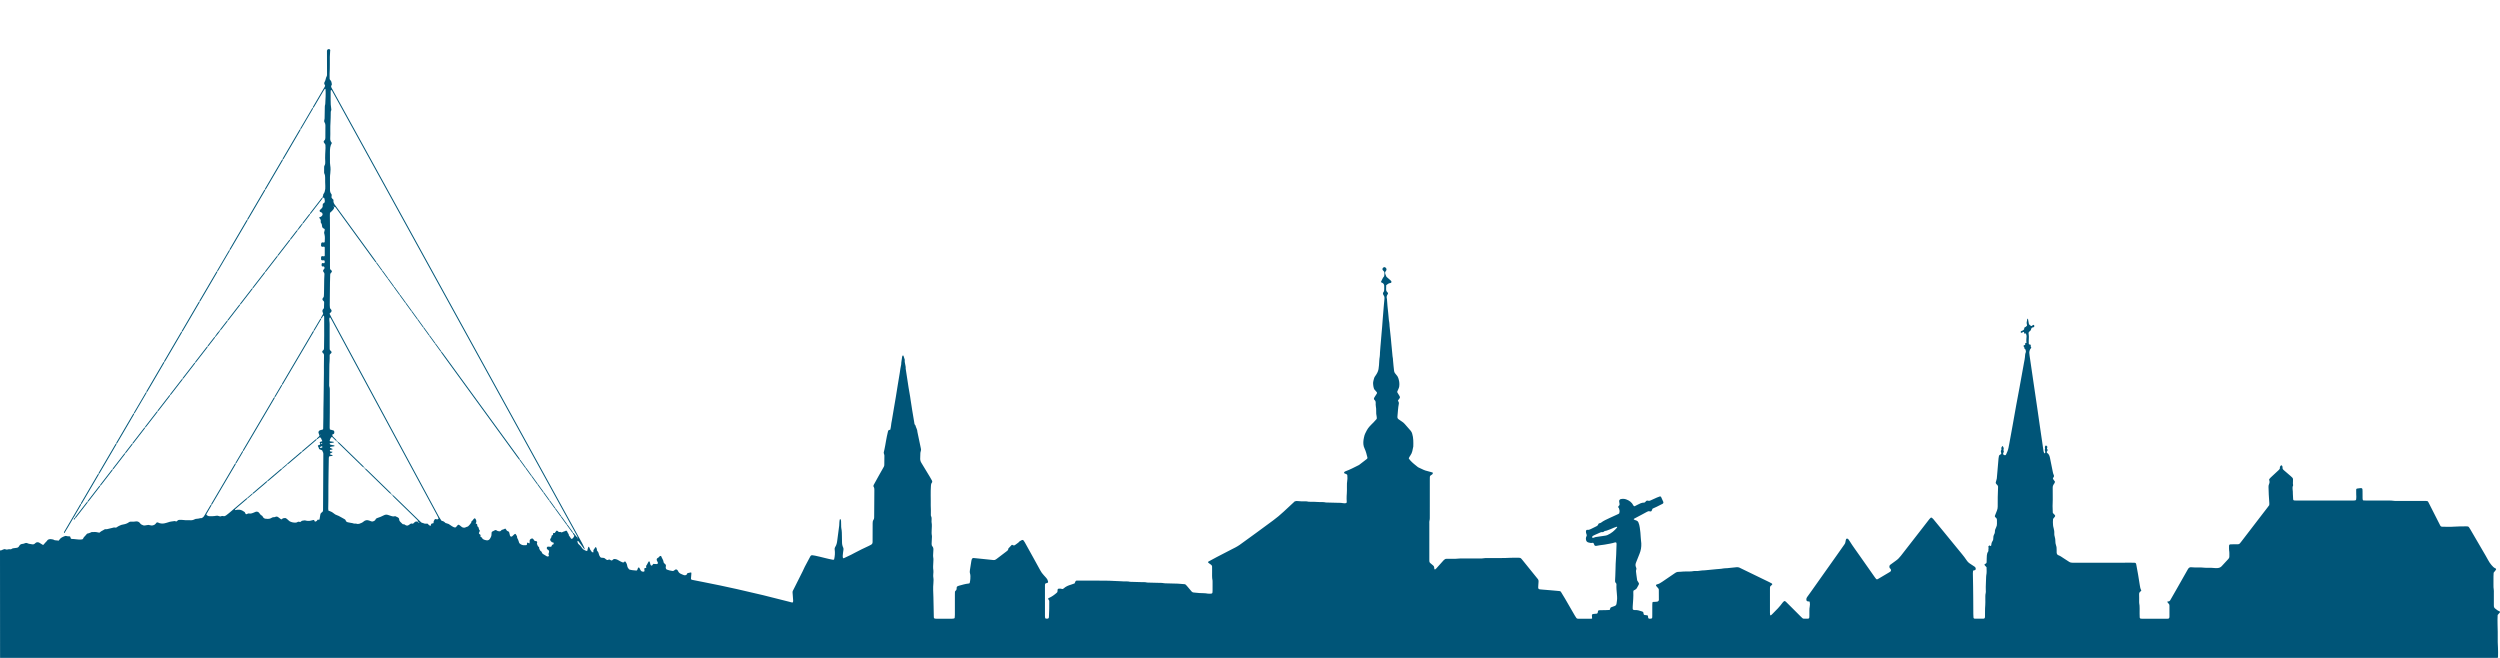 <?xml version="1.0" encoding="utf-8"?>
<!-- Generator: Adobe Illustrator 16.0.3, SVG Export Plug-In . SVG Version: 6.00 Build 0)  -->
<!DOCTYPE svg PUBLIC "-//W3C//DTD SVG 1.1//EN" "http://www.w3.org/Graphics/SVG/1.1/DTD/svg11.dtd">
<svg version="1.1" id="Ebene_1" xmlns="http://www.w3.org/2000/svg" xmlns:xlink="http://www.w3.org/1999/xlink" x="0px" y="0px"
	 width="15792.221px" height="4155.875px" viewBox="0 0 15792.221 4155.875" enable-background="new 0 0 15792.221 4155.875"
	 xml:space="preserve">
<g>
	<path fill="#005578" d="M0,3476.791c7.521,1.475,13.44-3.01,19.796-5.564c5.21-2.096,10.074-3.573,15.574-1.064
		c4.374,1.995,9.114,1.929,13.654,0.577c5.284-1.574,10.498-2.462,15.959-1.056c3.245,0.836,6.206-0.358,8.668-2.271
		c3.183-2.468,6.634-3.679,10.603-4.101c6.15-0.648,12.241-2.015,18.398-2.404c8.464-0.538,14.675-3.894,18.519-11.698
		c4.104-8.334,11.3-12.712,20.333-13.454c5.525-0.454,10.523-1.884,15.552-4.063c5.872-2.541,11.672-2.648,17.824,0.471
		c8.35,4.23,18.016,3.746,26.996,5.958c7.809,1.923,14.814-0.05,20.857-6.688c6.662-7.316,17.023-8.095,25.331-3.359
		c5.37,3.059,10.609,6.366,15.756,9.791c9.155,6.086,9.048,6.111,15.768-2.603c2.339-3.033,5-5.824,7.604-8.646
		c3.122-3.382,7.099-6.23,9.363-10.099c5.547-9.478,14.358-11.144,23.891-10.879c5.354,0.147,10.672,1.647,16.006,2.54
		c10.051,7.622,22.257,3.822,33.763,7.295c1.688-2.11,3.314-3.811,4.562-5.754c8.437-13.146,21.998-18.518,35.735-23.555
		c2.083-0.762,4.834-1.372,6.74-0.646c6.74,2.573,13.632,2.215,20.593,2.352c4.239,0.083,6.938,2.538,7.414,7.189
		c0.521,5.06,2.996,9.344,8.479,9.329c19.338-0.053,38.337,5.095,57.744,3.546c2.304-0.183,4.628-0.281,6.896-0.682
		c3.191-0.563,5.988-2.184,6.988-5.32c1.442-4.531,3.789-8.009,7.339-11.367c6.131-5.805,11.332-12.59,17.323-19.418
		c6.054-1.729,13.142-2.7,19.15-5.776c5.668-2.903,10.706-6.076,17.306-4.179c14.019-2.336,27.635,0.586,41.478,3.734
		c4.979-3.801,9.407-8.289,14.746-10.953c5.524-2.759,11.044-5.229,16.07-8.971c5.354-3.988,12.127-1.063,18.109-2.537
		c10.473-2.579,20.977-5.017,31.457-7.546c3.011-0.727,6.028-1.457,8.979-2.385c6.704-2.108,14.44,3.26,20.279-1.784
		c4.839-4.178,10.362-6.384,15.729-9.338c8.304-4.568,16.687-7.229,26.129-8.626c12.168-1.798,24-6.003,34.229-13.321
		c5.406-3.869,11.062-5.021,17.525-4.238c8.449,1.022,16.666,0.293,25.216-1.287c11.108-2.051,22.23,1.947,28.612,11.604
		c4.846,7.334,11.621,9.567,18.65,12.499c3.676,1.533,7.402,2.023,11.334,1.318c3.808-0.687,7.758-0.834,11.436-1.926
		c7.7-2.284,14.967-2.14,22.692,0.588c8.328,2.94,16.939,1.311,24.841-2.318c3.372-1.549,6.282-4.346,9.004-6.983
		c2.174-2.106,3.41-5.24,5.704-7.146c1.534-1.274,4.176-1.285,6.355-1.671c0.685-0.12,1.536,0.265,2.211,0.613
		c16.859,8.754,34.179,8.586,51.837,2.812c4.405-1.439,9.054-2.229,13.339-3.948c12.367-4.957,25.551-5.558,38.461-7.594
		c2.187-0.346,4.906-0.35,6.74,0.658c6.115,3.357,9.948,1.054,13.694-3.93c2.409-3.207,6.561-4.123,10.407-4.463
		c4.601-0.407,9.259-0.182,13.893-0.213c9.286-0.063,18.464,2.229,27.562,2.363c8.402,0.121,16.919-0.789,25.398-0.023
		c10.239,0.924,20.182-0.135,29.332-5.053c5.628-3.027,11.375-4.338,17.772-4.254c9.244,0.119,17.874-4.95,27.337-3.688
		c5.754-2.491,10.914-5.874,14.567-11.025c2.679-3.778,4.894-7.892,7.255-11.89c10.621-17.996,21.186-36.023,31.858-53.987
		c1.935-3.252,3.531-6.931,7.5-8.427c0,0,1.373,1.101,1.372,1.099c0.353,4.996-2.608,8.705-4.915,12.679
		c-8.888,15.321-17.77,30.646-26.621,45.991c-1.054,1.825-0.262,4.977,1.361,6.173c5.021,3.696,10.227,6.723,16.789,6.893
		c14.532,0.377,29.079,0.407,43.344-2.525c5.646-1.161,10.688-0.809,15.691,1.42c5.856,2.605,11.296,3.752,17.646,0.625
		c3.048-1.502,7.63-0.985,11.198-0.097c6.659,1.659,12.218-0.138,17.353-3.927c6.192-4.57,12.349-9.224,18.22-14.193
		c31.768-26.892,63.438-53.897,95.152-80.85c5.284-4.491,10.509-9.074,16.032-13.258c1.649-1.247,4.223-1.271,6.373-1.857
		c0.361,3.537-1.907,5.674-4.243,7.668c-18.832,16.087-37.72,32.107-56.537,48.215c-5.864,5.021-11.644,10.155-17.257,15.457
		c-0.813,0.771-0.603,2.77-0.57,4.189c0.008,0.322,1.375,1.027,1.896,0.862c8.979-2.823,18.209-3.479,27.433-2.391
		c11.813,1.396,21.638,7.727,31.182,14.262c1.682,1.149,2.344,3.858,3.355,5.908c4.522,9.147,5.521,9.896,13.442,5.862
		c4.39-2.235,8.468-3.405,13.24-2.314c6.222,1.422,11.917,0.441,18.003-1.989c6.41-2.563,13.106-4.271,19.271-7.7
		c7.279-4.056,17.683-2.121,23.23,4.094c6.083,6.809,9.818,15.807,19.327,19.367c1.813,0.682,3.132,3.379,4.136,5.414
		c5.011,10.148,13.013,14.86,24.337,14.182c2.274-0.137,4.612,0.89,6.896,0.793c7.727-0.324,15.346-0.815,22.252-5.27
		c5.861-3.779,12.232-6.271,19.67-5.623c2.815,0.247,5.841-1.688,8.748-2.693c6.411-2.217,12.008-0.887,17.264,3.346
		c5.36,4.318,10.904,8.432,16.591,12.31c1.838,1.254,4.317,1.354,6.146-0.841c3.104-3.73,6.948-6.045,11.96-6.113
		c4.575-0.063,9.23-1.595,13.597,0.723c4.875,3.945,10.326,7.269,14.308,11.861c4.726,5.455,10.146,8.551,16.829,11.107
		c7.38,2.822,14.532,4.201,22.367,4.65c7.252,0.416,13.625,0.117,19.848-4.104c2.261-1.532,6.156-2.076,8.811-1.322
		c5.646,1.605,10.361,2.292,14.423-3.162c1.255-1.686,3.75-3.03,5.868-3.385c8.31-1.389,16.532-3.522,25.132-0.392
		c4.183,1.523,9.07,1.153,13.647,1.538c11.079,0.93,21.13-3.912,31.72-5.75c4.183-0.726,4.775-0.48,6.462,3.913
		c0.272,0.713,0.252,1.541,0.523,2.254c1.408,3.687,3.474,4.675,6.786,3.625c4.579-1.448,8.557-3.551,10.61-8.231
		c2.01-4.577,5.487-4.475,9.586-3.197c1.152,0.357,2.687-0.501,4.635-0.934c1.799-10.43,3.853-21.052,5.388-31.748
		c0.841-5.842,3.494-10.091,8.437-13.088c0.66-0.399,1.239-0.933,1.9-1.33c4.309-2.601,6.569-6.365,6.622-11.434
		c0.03-3.095,0.127-6.189,0.146-9.287c0.369-66.556,0.737-133.113,1.092-199.669c0.265-49.533,0.49-99.065,0.777-148.598
		c0.028-4.765-0.938-9.067-3.593-13.16c-1.633-2.517-2.355-5.617-3.681-8.935c-6.032-2.541-12.383-5.213-19.11-8.045
		c-1.275-3.676-2.357-7.353-3.828-10.866c-1.46-3.489-3.313-6.816-4.795-9.817c2.806-5.621,8.548-4.014,12.201-6.64
		c2.316-1.664,3.776-4.876,2.718-8.156c-0.456-1.411-1.564-2.597-2.238-3.954c-1.331-2.685-0.958-4.849,1.056-5.549
		c4.933-1.712,9.913-3.283,14.919-4.927c-8.309-20.771-8.309-20.771-15.729-25.218c-4.69,3.664-9.428,7.636-14.479,11.158
		c-1.727,1.204-4.235,1.286-6.389,1.881c0.859-2.022,1.299-4.405,2.657-6.009c4.93-5.813,12.564-9.081,15.972-16.917
		c-1.976-5.613-4.27-11.32-5.976-17.197c-1.85-6.368,1.177-12.093,7.001-15.646c4.826-2.945,10.182-3.365,15.479-4.372
		c4.688-0.89,6.62-3.177,6.71-7.893c0.464-23.978,0.855-47.955,1.229-71.934c0.557-35.573,0.022-71.133,1.297-106.73
		c1.632-45.584,0.191-91.257,1.76-136.889c0.902-26.283,0.168-52.621,0.315-78.934c0.126-22.435,0.383-44.867,0.758-67.299
		c0.112-6.683-2.12-11.521-7.603-15.773c-4.745-3.682-5.065-11.288-0.329-14.064c7.538-4.42,7.821-10.78,7.918-17.862
		c0.332-24.752,0.921-49.502,1.021-74.254c0.162-40.242,0.033-80.486-0.053-120.729c-0.005-2.268-0.644-4.556-1.188-6.784
		c-0.125-0.508-1.048-0.963-1.69-1.159c-0.61-0.187-1.564-0.279-1.979,0.061c-5.968,4.918-6.813,13.945-14.21,17.749l-1.354-1.104
		c0.478-2.245,0.493-4.729,1.519-6.688c2.862-5.479,6.058-10.791,9.277-16.072c3.01-4.934,4.644-9.785,0.521-14.938
		c-0.459-0.574-0.629-1.411-0.833-2.155c-1.964-7.151-1.632-13.818,4.286-19.189c2.364-2.146,4.229-4.625,4.362-7.856
		c0.478-11.566,0.943-23.137,1.089-34.709c0.05-4.002-1.868-7.418-5.473-9.633c-0.646-0.397-1.231-0.945-1.737-1.521
		c-4.058-4.612-5.222-10.604-1.216-14.54c4.803-4.72,7.03-9.651,6.844-16.26c-0.153-5.396,0.667-10.813,0.748-16.224
		c0.438-29.396,0.697-58.796,1.21-88.188c0.174-10.03,0.789-20.06,1.432-30.073c0.313-4.86-0.462-9.195-3.863-12.868
		c-1.041-1.123-2.122-2.279-2.863-3.602c-3.198-5.698-2.05-10.455,3.748-16.16c4.779-4.703,5.063-10.785,0.484-16.039
		c-0.857-0.983-2.586-1.495-3.977-1.65c-1.479-0.167-3.04,0.304-4.552,0.578c-3.327,0.604-6.042-1.808-6.624-5.084
		c-0.526-2.965-0.66-6.133-0.233-9.104c0.877-6.098,3.55-7.985,9.444-7.208c1.497,0.196,2.913,0.974,4.409,1.207
		c2.089,0.328,4.98-1.58,5.201-3.455c0.36-3.059,0.67-6.14,0.697-9.213c0.03-3.465-2.456-6.203-5.45-6.195
		c-3.835,0.011-7.674,0.316-11.506,0.242c-2.651-0.051-6.077-3.313-6.248-5.958c-0.247-3.821-0.587-7.708-0.165-11.485
		c0.967-8.639,4.521-10.579,14.175-8.297c6.361,1.502,9.298-0.352,9.309-6.029c0.03-16.246,0.006-32.491-0.021-48.737
		c-0.002-0.748-0.277-1.493-0.35-2.246c-0.159-1.699-3.038-3.978-5.134-3.771c-3.071,0.302-6.114,1.07-9.188,1.188
		c-4.468,0.17-8.888-4.173-8.905-8.843c-0.015-3.833,0.26-7.716,0.914-11.488c1.043-6.022,5.083-8.417,11.917-7.473
		c0.75,0.104,1.442,0.641,2.192,0.735c5.09,0.654,8.184-1.179,8.387-5.208c0.777-15.438,2.466-30.933-1.61-46.183
		c-3.2-11.971-3.054-11.98,1.261-26.459c1.436-4.814-0.242-9.016-5.523-10.642c-5.992-1.844-8.897-5.827-10.424-11.251
		c-0.826-2.938-1.346-6.075-1.326-9.119c0.031-5.734-2.057-10.406-5.559-14.813c-1.342-1.688-2.685-4.457-2.242-6.307
		c2.457-10.265-1.346-18.068-8.489-24.97c-1.523-1.472-0.229-4.655,2.05-5.569c1.417-0.567,2.898-1.03,4.392-1.341
		c4.908-1.02,7.944-4.593,10.98-8.072c5.78-6.625,2.977-17.357-5.459-21.058c-2.101-0.921-4.429-1.348-6.48-2.354
		c-3.896-1.911-5.144-8.94-2.016-12.155c3.211-3.304,6.962-6.082,10.187-9.375c4.391-4.485,8.114-9.377,7.465-16.291
		c-0.215-2.293,0.094-4.637,0.13-6.957c0.082-5.134,2.395-8.902,7.076-10.979c4.027-1.784,5.62-4.986,5.979-9.08
		c0.55-6.252-0.491-12.308-2.002-18.363c-1.772-7.108-2.471-7.598-11.493-6.026l-1.474-1.359c0.8-6.099,5.457-11.075,4.875-17.692
		c-0.177-2,1.077-4.588,2.494-6.175c3.729-4.179,5.497-8.996,7.116-14.29c3.45-11.269,4.564-22.404,3.724-34.264
		c-1.259-17.716-0.813-35.557-1.007-53.344c-0.095-8.563-0.496-16.995-4.688-24.809c-1.063-1.982-1.847-4.396-1.866-6.618
		c-0.104-12.376-0.105-24.761,0.26-37.129c0.088-2.944,1.254-6.104,2.724-8.714c3.985-7.087,4.76-14.748,4.212-22.497
		c-1.146-16.221-0.746-32.423-0.218-48.634c0.2-6.169,0.583-12.333,0.901-18.498c0.359-6.947,0.955-13.892,1.054-20.844
		c0.087-6.177-0.185-12.375-0.632-18.539c-0.488-6.729-6.81-10.102-9.478-15.596c-1.761-3.63-2.239-7.359,0.519-10.849
		c0.479-0.606,0.899-1.305,1.498-1.769c5.377-4.172,7.018-9.877,7.035-16.387c0.078-26.311,0.172-52.618,0.393-78.929
		c0.06-7.162-1.393-13.673-5.481-19.725c-2.682-3.966-3.379-8.792-1.709-13.357c2.19-5.989,2.177-12.13,2.282-18.311
		c0.313-17.794,0.566-35.588,0.927-53.382c0.203-10.036-0.313-20.157,2.976-29.894c1.865-31.632,3.621-63.265,1.822-94.964
		c-0.037-0.641-0.695-1.776-1.055-1.771c-1.354,0.017-3.354-0.067-3.943,0.739c-3.176,4.354-6.183,8.857-8.914,13.506
		c-17.247,29.332-34.401,58.721-51.602,88.079c-2.733,4.668-5.396,9.393-8.401,13.881c-1.208,1.807-3.257,3.051-4.926,4.551
		l-1.298-1.156c-0.469-5.936,3.366-10.204,6.035-14.795c20.248-34.824,40.696-69.534,60.986-104.333
		c3.873-6.642,8.746-12.824,10.462-20.849c-0.948-1.968-1.796-4.089-2.943-6.033c-2.964-5.026-4.131-10.526-0.967-15.451
		c7.69-11.976,7.209-26.867,14.479-38.952c1.115-1.852,0.985-4.491,1.283-6.786c0.198-1.529,0.185-3.095,0.18-4.644
		c-0.097-48.827-0.028-97.656-0.472-146.48c-0.077-8.596,6.71-14.169,15.273-11.96c2.679,0.69,5.854,4.271,5.662,6.635
		c-0.187,2.29-0.693,4.556-0.83,6.845c-0.684,11.588-1.635,23.174-1.842,34.771c-0.291,16.272,0.154,32.558-0.019,48.833
		c-0.207,19.368,0.005,38.787-1.427,58.074c-0.752,10.133,0.812,20.073,0.086,30.093c-0.302,4.174,1.407,7.589,4.416,10.263
		c4.252,3.783,6.636,8.366,7.373,14.02c0.496,3.814,1.901,7.527,2.241,11.343c0.189,2.136-0.344,4.884-1.627,6.502
		c-4.696,5.925-3.101,11.438,0.082,17.212c15.326,27.813,30.57,55.674,45.882,83.497
		c296.521,538.829,593.039,1077.658,889.573,1616.479c215.493,391.561,431.029,783.098,646.431,1174.709
		c6.293,11.44,11.282,23.602,16.809,35.46c0.28,0.603-0.118,1.519-0.201,2.29l0.086-0.081c-2.563,0.254-4.375-1.069-5.779-2.97
		c-8.743-11.836-17.377-23.759-26.199-35.537c-3.198-4.271-5.435-9.468-10.605-11.993c-0.568-0.278-1.522-0.436-1.966-0.143
		c-0.58,0.384-1.243,1.328-1.155,1.929c0.993,6.763,1.389,13.143,7.504,18.591c7.389,6.583,15.137,13.36,20.167,22.179
		c7.106,12.458,19.108,17.213,31.746,21.16c0.628,0.195,1.458-0.258,2.556-0.482c1.195-5.043,2.367-10.25,3.688-15.42
		c0.572-2.244,1.463-4.406,2.188-6.613c0.68-2.062,1.27-4.532,3.871-4.444c0.965,0.034,2.282,1.936,2.723,3.229
		c3.734,11,9.146,21.02,16.793,29.806c1.954,2.243,4.52,2.72,10.443,1.472c-1.89-6.974-2.136-13.415,3.543-19.272
		c3.145-3.246,5.032-7.699,7.534-11.578c1.144-1.771,4.64-1.289,5.703,0.729c0.354,0.677,0.853,1.304,1.082,2.021
		c1.604,4.959,5.229,9.533,2.952,15.242c3.132,4.397,6.658,8.575,9.257,13.27c1.81,3.271,2.567,7.197,3.399,10.919
		c1.551,6.944,4.752,13.03,8.812,18.78c1.937,2.744,4.646,4.024,7.743,4.568c2.277,0.4,4.627,0.557,6.943,0.553
		c7.263-0.008,13.748,1.637,18.767,7.441c1.476,1.706,3.713,2.748,5.594,4.105c3.375,2.438,7.229,3.491,10.863,1.412
		c5.494-3.144,10.222-2.539,14.965,1.282c1.177,0.946,2.66,1.588,4.097,2.123c3.16,1.177,6.459,0.82,8.423-1.832
		c4.802-6.485,10.962-7.629,18.479-6.496c7.029,1.063,13.063,3.425,19.074,7.479c7.625,5.144,16.271,8.835,24.673,12.732
		c6.682,3.104,11.598,0.146,15.303-5.629c0.277-0.434,1.341-0.361,2.039-0.522c7.834,7.922,12.112,17.909,13.638,28.498
		c1.292,8.968,5.854,15.502,11.919,22.72c12.201,4.907,26.236,5.259,40.038,6.77c10.127,1.105,10.784,0.397,13.977-10.373
		c0.651-2.202,1.586-4.334,2.546-6.429c1.062-2.315,6.717-2.353,8.059,0.017c2.271,4.007,4.843,7.94,6.413,12.229
		c3.542,9.67,10.883,12.334,20.188,12.144c3.353-0.068,6.259-2.548,5.991-5.513c-0.345-3.84-0.934-7.659-1.189-11.504
		c-0.301-4.51,1.014-5.584,7.109-6.401c1.521-0.204,3.029-0.515,5.105-0.874c-0.15-2.057-0.313-4.166-0.455-6.273
		c-0.148-2.194-1.281-5.237-0.258-6.446c6.989-8.251,9.895-18.856,16.313-27.37c0.426-0.563,1.414-1.332,1.813-1.174
		c1.367,0.539,2.91,1.194,3.776,2.287c0.892,1.125,1.142,2.793,1.541,4.259c1.408,5.157,2.478,10.435,4.278,15.448
		c0.681,1.895,2.785,3.562,4.638,4.675c2.28,1.372,5.791-0.149,7.918-3.076c0.897-1.235,1.362-2.776,2.117-4.129
		c0.362-0.651,0.938-1.187,1.451-1.813c3.496-2.95,7.369-0.441,11.065-0.586c3.861-0.15,7.74,0.188,11.611,0.246
		c6.336,0.097,9.592-4.868,6.996-11.014c-1.496-3.539-3.639-6.795-5.299-10.271c-2.91-6.097-1.926-13.616,3.834-16.329
		c5.895-2.777,9.951-6.682,13.5-11.689c0.41-0.58,1.285-0.818,1.918-1.254c2.428-1.67,7.229-0.884,8.053,1.694
		c3.982,12.446,13.496,22.563,14.681,36.272c0.49,5.67,5.403,9.026,9.688,12.507c4.556,3.696,6.062,8.769,4.729,14.61
		c-0.515,2.257-1.117,4.582-1.051,6.857c0.065,2.248,0.776,4.521,1.476,6.696c0.975,3.039,2.787,5.604,5.817,6.833
		c11.556,4.679,23.717,7.111,35.967,8.91c2.75,0.404,6.045-0.903,8.676-2.238c2.707-1.371,4.83-3.854,7.351-5.649
		c5.375-3.836,11.776-2.308,15.783,3.613c0.869,1.284,2.18,2.376,2.692,3.774c6.563,17.849,23.858,20.563,38.356,27.111
		c1.902,0.857,4.57-0.055,6.881-0.007c5.154,0.11,8.871-1.832,10.877-6.841c0.83-2.072,2.256-3.907,3.603-6.172
		c7.53-1.528,15.063-3.058,23.101-4.688c0.604,2.07,1.821,4.163,1.692,6.169c-0.692,10.819-1.752,21.615-2.619,32.425
		c-0.324,4.045,2.25,7.427,6.51,8.277c23.541,4.706,47.086,9.399,70.655,13.962c71.478,13.83,142.676,28.966,213.735,44.787
		c111.13,24.743,221.745,51.597,331.886,80.423c6.6,1.729,13.178,4.743,21.188,3.496c0.521-3.679,1.656-7.45,1.47-11.155
		c-0.633-12.369-1.774-24.716-2.665-37.074c-1.779-24.762-3.041-16.789,7.214-37.699c18.075-36.857,36.892-73.354,55.257-110.072
		c4.848-9.688,8.835-19.813,13.829-29.42c11.433-21.99,23.134-43.846,34.972-65.623c3.303-6.074,8.595-8.379,15.715-6.445
		c4.446,1.207,9.236,1.103,13.746,2.133c21.117,4.822,42.34,9.29,63.232,14.951c16.477,4.467,33.16,7.697,49.854,11.024
		c1.482,0.294,3.209,0.431,4.578-0.051c1.283-0.453,2.979-1.654,3.24-2.813c4.68-20.528,6.328-41.287,3.32-62.194
		c-0.827-5.759,0.033-10.575,3.209-15.386c7.861-11.909,11.107-25.226,12.785-39.341c3.832-32.265,8.581-64.421,12.702-96.655
		c0.881-6.891,0.535-13.93,1.032-20.881c0.384-5.374,1.052-10.744,1.966-16.05c0.175-1.012,1.996-1.928,3.231-2.522
		c1.801-0.866,3.15-0.129,3.588,1.795c0.674,2.976,1.651,5.959,1.776,8.972c0.39,9.291,0.366,18.598,0.642,27.896
		c0.186,6.195-0.258,12.576,1.084,18.535c3.967,17.603,3.369,35.435,3.791,53.229c0.24,10.073,0.604,20.151,0.498,30.226
		c-0.14,13.354,1.338,26.306,7.539,38.382c2.596,5.05,2.305,10.048,1.297,15.692c-2.164,12.146-3.237,24.502-4.33,36.812
		c-0.334,3.75,0.681,7.632,1.184,11.438c0.282,2.125,3.438,4.052,5.25,3.198c15.398-7.241,30.841-14.397,46.139-21.854
		c8.354-4.071,16.438-8.699,24.67-13.028c28.801-15.145,57.965-29.548,87.569-43.063c4.224-1.93,8.199-4.396,12.397-6.379
		c7.789-3.68,11.541-9.42,11.396-18.314c-0.276-17.047,0.067-34.104,0.147-51.155c0.104-22.479,0.291-44.959,0.244-67.438
		c-0.017-7.907,0.771-15.427,5.65-22.048c2.861-3.882,3.695-8.461,3.791-13.189c0.079-3.875,0.141-7.75,0.167-11.625
		c0.364-51.934,0.726-103.865,1.082-155.8c0.021-3.102-0.015-6.202,0.03-9.302c0.088-6.277-0.606-12.252-4.215-17.768
		c-2.807-4.284-1.771-8.827,0.631-13.167c10.123-18.3,20.084-36.69,30.295-54.943c10.965-19.602,22.258-39.019,33.119-58.676
		c1.797-3.25,2.895-7.304,2.979-11.017c0.444-19.369,0.468-38.75,0.606-58.127c0.014-1.545-0.18-3.092-0.318-4.635
		c-0.552-6.143-4.936-11.566-3.533-18.048c1.309-6.049,3.049-12.007,4.23-18.077c3.252-16.691,6.859-33.279,9.277-50.182
		c3.064-21.416,8.622-42.475,13.12-63.684c1.54-7.27,6.515-9.814,14.17-9.61c1.655-8.147,4.396-16.39,4.78-24.74
		c0.582-12.513,3.916-24.448,5.824-36.662c4.181-26.731,8.914-53.381,13.455-80.058c3.763-22.107,7.683-44.188,11.332-66.313
		c4.03-24.427,7.766-48.903,11.752-73.336c4.232-25.958,8.646-51.886,12.914-77.839c3.018-18.325,4.641-36.885,9.256-54.939
		c-0.141-15.564,4.496-30.565,5.518-46.011c0.193-2.932,1.759-5.798,2.885-8.62c0.202-0.51,1.383-0.971,2.041-0.887
		c1.323,0.171,3.486,0.419,3.753,1.178c2.784,7.979,5.269,16.064,7.819,24.124c0.232,0.736,0.619,1.539,0.518,2.25
		c-2.717,18.835,7.564,36.326,5.671,55.065c2.228,14.541,4.463,29.082,6.675,43.627c1.861,12.239,3.493,24.521,5.589,36.723
		c4.458,25.932,7.229,52.126,12.64,77.918c2.697,12.858,4.146,25.979,6.153,38.984c3.431,22.194,6.761,44.405,10.319,66.582
		c3.924,24.466,7.748,48.955,12.291,73.31c1.365,7.315,0.736,15.83,7.86,21.19c3.03,14.31,12.681,26.631,12.582,41.879
		c7.251,34.866,14.385,69.76,21.882,104.573c1.182,5.481,1.755,10.414-0.309,15.82c-1.625,4.264-2.664,8.943-2.931,13.5
		c-0.676,11.603-0.907,23.236-1.063,34.86c-0.125,9.49,2.383,18.165,7.465,26.413c17.877,29.013,35.416,58.235,52.984,87.438
		c4.793,7.965,9.38,16.063,13.786,24.248c2.286,4.25,3.065,8.945-0.181,13.129c-4.5,5.801-6.056,12.342-6.229,19.522
		c-0.509,20.922-2.549,41.909-1.465,62.737c1.092,20.963-0.289,41.821,0.291,62.694c0.538,19.353,1.569,38.666,0.633,58.032
		c-0.146,3.011,0.078,6.475,1.433,9.042c4.244,8.051,3.487,16.521,3.224,25.033c-0.146,4.646-0.963,9.464-0.06,13.917
		c3.295,16.228,1.088,32.432,0.633,48.646c-0.326,11.6-1.324,23.142,1.254,34.731c1.144,5.146,0.201,10.788-0.01,16.198
		c-0.457,11.616-1.006,23.23-1.621,34.842c-0.338,6.39,0.49,12.42,4.881,17.413c6.142,6.982,6.881,15.196,6.133,23.993
		c-0.787,9.263-1.211,18.563-1.521,27.857c-0.184,5.405-0.67,11.009,0.443,16.208c2.328,10.842,1.313,21.583,0.752,32.409
		c-0.877,16.988-2.61,33.908,0.346,50.988c1.292,7.466-0.209,15.436-0.604,23.166c-0.438,8.512-1.133,16.955,0.771,25.459
		c0.999,4.464,0.899,9.229,0.867,13.854c-0.045,6.196-0.188,12.423-0.843,18.578c-3.122,29.402-0.82,58.781,0.032,88.178
		c0.742,25.525,1.087,51.064,1.604,76.602c0.297,14.711,0.586,29.424,0.881,44.135c0.047,2.324,0.053,4.652,0.187,6.973
		c0.28,4.83,3.832,8.041,9.209,8.35c2.319,0.134,4.646,0.228,6.97,0.228c33.332,0.019,66.664,0.053,99.994-0.031
		c3.836-0.01,7.807-0.252,11.453-1.293c1.791-0.516,4.028-2.973,4.271-4.787c0.81-6.104,1.069-12.315,1.084-18.489
		c0.079-41.855,0.026-83.714,0.06-125.571c0.002-6.197,0.135-12.396,0.342-18.593c0.106-3.222,1.41-5.968,4.172-7.823
		c4.174-2.804,6.211-6.733,6.39-11.716c0.11-3.095,0.173-6.199,0.479-9.277c0.33-3.312,2.252-5.784,5.107-7.255
		c2.729-1.404,5.604-2.681,8.557-3.447c20.205-5.246,40.106-11.853,61.057-13.821c1.529-0.146,3.188-0.271,4.501-0.957
		c1.272-0.664,2.901-1.902,3.126-3.121c1.537-8.354,3.529-16.733,3.871-25.17c0.468-11.529,1.514-23.162-2.035-34.615
		c-2.318-7.486-1.521-15.387-0.35-23.071c2.803-18.362,5.768-36.7,8.701-55.042c0.365-2.291,0.865-4.567,1.416-6.821
		c2.647-10.863,7.086-14.12,18.523-11.97c6.914,1.301,13.791,1.638,20.734,2.148c11.564,0.854,23.086,2.299,34.627,3.493
		c21.545,2.231,43.09,4.472,64.638,6.687c5.606,0.576,10.755-0.584,15.295-4.119c2.442-1.904,5.092-3.547,7.521-5.465
		c19.447-15.351,39.432-29.996,59.151-44.984c5.485-4.168,11.655-7.986,11.429-16.354c-0.035-1.287,1.203-2.806,2.205-3.894
		c6.267-6.805,12.521-13.625,19.039-20.187c1.565-1.577,3.807-1.616,6.166-0.001c5.883,4.021,12.057,3.255,17.104-1.289
		c8.05-7.246,18.547-11.404,25.248-20.285c0.458-0.607,0.954-1.289,1.595-1.646c18.93-10.546,20.936-14.815,32.756,5.819
		c17.713,30.923,34.64,62.295,51.867,93.493c15.355,27.81,30.809,55.565,45.931,83.5c5.946,10.989,12.834,21.144,21.548,30.125
		c5.932,6.113,11.564,12.527,17.123,18.986c5.116,5.945,8.986,12.647,10.354,20.501c0.99,5.688,1.449,8.63-5.528,10.414
		c-2.987,0.768-6.162,1.22-8.854,2.591c-1.816,0.927-3.66,3.009-4.205,4.938c-0.822,2.908-0.676,6.133-0.676,9.223
		c-0.033,64.338-0.043,128.674,0.018,193.012c0.004,3.848,0.4,7.736,1.105,11.517c0.231,1.231,1.846,2.657,3.146,3.159
		c5.198,2.008,10.588,2.133,15.84,0.224c1.296-0.474,2.271-1.927,3.282-3.035c0.503-0.555,0.951-1.315,1.063-2.038
		c0.354-2.295,0.607-4.61,0.772-6.928c2.336-32.483,1.524-65.034,2.004-97.557c0.047-3.238-1.612-5.721-3.474-8.315
		c-5.17-7.224-5.053-9.164,1.666-12.063c18.025-7.782,33.563-19.188,48.229-31.957c1.721-1.496,3.104-3.375,4.982-5.455
		c0.248-2.777,0.727-5.834,0.763-8.897c0.146-11.937,3.149-12.481,14.337-12.479c4.628,0,9.174,0.111,13.633,2.086
		c2.917,1.291,6.029-0.164,8.709-1.889c0.65-0.418,1.378-0.758,1.938-1.277c13.399-12.521,29.799-19.125,47.06-24.196
		c7.405-2.177,14.604-5.062,22.345-7.777c1.449-3.636,2.814-7.19,4.279-10.709c1.58-3.792,4.15-6.634,8.482-6.803
		c6.967-0.271,13.944-0.318,20.92-0.3c60.457,0.174,120.922-0.164,181.365,0.854c23.151,0.394,46.301,2.744,69.517,2.983
		c8.492,0.086,16.972,1.117,25.465,1.353c13.136,0.362,26.356-0.915,39.315,2.43c1.47,0.382,3.082,0.248,4.629,0.291
		c23.985,0.675,47.97,1.382,71.957,1.98c10.051,0.251,20.153-0.615,30.047,2.116c2.199,0.605,4.606,0.554,6.924,0.613
		c25.539,0.676,51.078,1.336,76.617,1.947c7.731,0.186,15.48-0.313,23.109,1.723c2.948,0.785,6.121,0.908,9.201,0.99
		c26.313,0.703,52.635,1.077,78.936,2.072c14.653,0.556,29.285,1.929,43.883,3.359c2.834,0.276,5.91,2.037,8.104,3.98
		c3.439,3.052,6.287,6.794,9.284,10.33c9.013,10.634,17.884,21.386,27.007,31.923c3.082,3.561,7.029,5.818,12.016,6.324
		c12.28,1.248,24.506,2.664,36.875,3.397c17.703,1.052,35.553,0.183,53.184,3.664c7.43,1.469,15.416,0.189,23.146,0.004
		c2.824-0.068,6.084-3.213,6.332-5.869c0.358-3.846,0.772-7.705,0.791-11.561c0.084-18.604,0.047-37.207,0.037-55.811
		c0-3.101,0.469-6.324-0.207-9.281c-4.549-19.917-2.26-40.115-2.746-60.193c-0.227-9.295-0.209-18.598-0.201-27.896
		c0.006-5.137-2.57-8.854-6.404-11.746c-5.555-4.188-11.324-8.092-16.924-12.223c-2.45-1.807-2.24-6.532,0.384-7.957
		c17.687-9.605,35.313-19.33,53.151-28.647c33.625-17.565,67.375-34.896,101.084-52.301c4.814-2.486,9.824-4.622,14.52-7.312
		c9.395-5.375,19.166-10.295,27.855-16.664c70.535-51.715,142.054-102.082,211.895-154.754c22.9-17.271,45.279-35.031,66.047-54.882
		c23.52-22.481,47.673-44.301,70.725-65.642c7.949-2.852,15.047-2.605,21.868-1.619c11.594,1.675,23.188,1.27,34.796,1.424
		c9.277,0.123,18.602-0.604,27.722,2.021c2.192,0.629,4.607,0.752,6.908,0.693c21.702-0.554,43.332,1.021,64.987,1.93
		c13.126,0.554,26.357-0.901,39.314,2.457c1.471,0.382,3.08,0.278,4.629,0.318c25.537,0.667,51.074,1.342,76.613,1.965
		c9.273,0.227,18.533-0.323,27.731,2.03c4.392,1.124,9.241,0.593,13.883,0.588c7.533-0.008,10.043-2.482,9.766-9.331
		c-0.249-6.188-0.768-12.38-0.722-18.565c0.084-11.602,0.188-23.152,1.344-34.781c1.372-13.823,0.361-27.874,0.586-41.823
		c0.225-13.892-0.329-27.711,2.346-41.629c1.865-9.7,0.383-20.06,0.229-30.122c-0.053-3.429-2.433-5.725-5.238-7.095
		c-4.138-2.024-8.589-3.406-12.748-5.395c-1.226-0.584-2.82-2.433-2.664-3.461c0.326-2.14,1.307-4.496,2.771-6.057
		c1.508-1.604,3.798-2.681,5.939-3.458c28.479-10.333,55.186-24.482,82.184-38.005c1.386-0.693,2.887-1.25,4.101-2.179
		c16.591-12.68,33.19-25.348,49.644-38.202c2.463-1.924,3.801-5.111,3.027-8.324c-2.352-9.769-4.6-19.588-7.605-29.164
		c-3.012-9.586-6.117-19.28-10.541-28.258c-8.653-17.555-8.935-35.914-6.549-54.521c1.275-9.944,3.967-19.728,6.367-29.498
		c0.91-3.705,2.57-7.283,4.27-10.732c15.496-31.479,18.109-35.157,42.533-60.225c2.703-2.774,5.736-5.229,8.373-8.063
		c7.359-7.905,14.586-15.931,21.865-23.909c1.762-10.938-2.361-21.295-3.131-31.979c-0.391-5.399-0.182-10.844-0.289-16.268
		c-0.217-10.807,0.32-21.559-2.283-32.338c-1.6-6.623-0.748-13.879-0.701-20.849c0.039-6.45-1.148-12.177-6.195-16.82
		c-5.561-5.116-7.207-9.407-1.547-18.634c4.852-7.915,10.094-15.594,15.1-23.416c1.547-2.418,1.148-6.414-0.797-8.693
		c-3.518-4.119-6.775-8.535-10.736-12.181c-6.105-5.62-8.504-12.899-9.826-20.521c-1.449-8.356-2.662-16.875-2.674-25.323
		c-0.012-6.058,2.25-12.095,3.256-18.183c1.674-10.129,5.402-19.19,11.814-27.386c4.262-5.45,7.559-11.694,10.977-17.758
		c8.613-15.272,9.93-32.313,11.383-49.25c1.514-17.69,1.242-35.495,4.57-53.085c1.566-8.29,1.094-16.964,1.555-25.464
		c1.42-26.233,4.465-52.338,6.422-78.533c1.092-14.6,2.031-29.27,3.66-43.856c1.543-13.816,2.549-27.696,3.67-41.561
		c1.369-16.939,2.818-33.877,3.855-50.839c1.604-26.218,4.846-52.289,6.4-78.524c0.91-15.359,2.473-30.767,4.199-46.107
		c0.984-8.739,0.316-17.016-5.691-24.109c-0.98-1.157-1.625-2.651-2.207-4.078c-1.855-4.53-2.381-9.438,0.787-13.246
		c4.861-5.841,5.939-12.349,5.717-19.521c-0.191-6.195-0.316-12.416,0.016-18.601c0.615-11.454-3.92-19.386-14.809-23.546
		c-2.117-0.809-3.996-2.24-6.295-3.563c3.076-6.409,5.898-12.702,9.084-18.807c2.836-5.425,5.105-11.186,9.875-15.513
		c1.514-1.375,2.148-4.146,2.43-6.374c0.674-5.343,1.301-10.749,1.199-16.117c-0.117-6.389-2.613-11.402-8.109-15.736
		c-7.555-5.955-5.67-15.817,2.977-20.678c3.607-2.026,7.754-1.786,10.805,0.63c7.547,5.982,9.242,12.285,5.17,20.255
		c-1.027,2.009-2.701,3.711-4.197,5.446c-2.787,3.23-2.746,6.927-2.352,10.895c0.789,7.923,6.266,14.063,7.961,21.646
		c0.285,1.268,1.906,2.303,3.041,3.293c8.111,7.085,16.314,14.063,24.336,21.248c1.682,1.505,2.756,3.703,4.045,5.625
		c1.803,2.686-0.281,8.563-3.711,9.602c-4.352,1.313-9.266,1.339-13.191,3.359c-5.379,2.77-10.064,6.893-15.59,10.821
		c-0.172,7.638,0,15.373-0.613,23.044c-0.73,9.186,1.855,16.645,8.906,22.765c3.211,2.788,3.971,7.066,1.461,10.529
		c-6.836,9.426-9.18,19.38-5.223,30.535c2.52,29.257,3.984,58.656,7.91,87.723c2.791,20.68,2.701,41.63,6.947,62.144
		c1.396,6.75,0.791,13.888,1.531,20.803c2.873,26.879,5.324,53.799,8.584,80.645c2.418,19.938,2.785,40.141,5.613,60.004
		c3.156,22.205,2.844,44.746,7.277,66.784c0.602,3.001,0.287,6.181,0.488,9.271c1.473,22.367,4.518,44.572,6.773,66.855
		c0.574,5.674,2.387,10.471,5.754,14.846c2.359,3.067,4.516,6.377,7.287,9.033c13.145,12.618,16.5,29.539,19.553,46.189
		c1.648,8.992,0.822,18.589,0.047,27.822c-0.439,5.232-2.762,10.392-4.727,15.39c-2.537,6.45-5.57,12.709-8.047,18.273
		c0.213,5.952,3.545,9.363,6.029,13.263c3.318,5.209,6.387,10.592,9.33,16.024c2.377,4.396,2.471,8.799-0.801,13.004
		c-3.316,4.267-6.475,8.655-10.1,13.528c1.24,2.792,2.217,5.636,3.701,8.178c2.051,3.501,3.004,7.085,2.195,11.075
		c-5.543,27.337-6.193,55.209-9.059,82.839c-0.695,6.676,1.506,12.286,6.969,16.259c6.266,4.556,12.498,9.225,19.154,13.148
		c7.463,4.4,13.932,9.961,19.627,16.248c12.988,14.332,25.477,29.116,38.223,43.667c4.701,5.365,7.262,11.596,9.357,18.404
		c8.133,26.431,7.512,53.511,6.908,80.631c-4.16,19.599-6.043,39.893-18.588,56.822c-3.662,4.941-6.455,10.56-9.344,16.025
		c-0.586,1.107-0.332,3.296,0.42,4.366c2.66,3.787,5.547,7.446,8.631,10.901c14,15.668,30.701,28.31,46.977,41.4
		c2.959,2.381,6.729,3.801,10.217,5.47c5.59,2.677,11.385,4.946,16.867,7.821c13.84,7.261,28.543,11.831,43.758,15.132
		c7.527,1.634,14.898,3.999,22.307,6.161c2.385,0.697,2.904,5.73,1.436,8.125c-3.004,4.898-8.057,7.125-12.518,10.089
		c-3.531,2.345-5.4,5.54-5.557,9.584c-0.271,6.966-0.301,13.945-0.303,20.919c-0.018,74.413,0.018,148.827-0.039,223.241
		c-0.008,11.582,0.74,23.185-2.424,34.646c-1.197,4.354-0.553,9.246-0.555,13.893c-0.025,76.74-0.02,153.479-0.016,230.217
		c0,3.103,0.121,6.201,0.074,9.301c-0.074,4.969,1.738,8.901,5.664,12.08c6.016,4.865,11.785,10.039,17.75,14.972
		c5.139,4.247,7.613,9.558,7.43,16.251c-0.064,2.277,0.541,4.576,0.895,6.855c0.271,1.758,4.156,3.111,5.539,1.926
		c2.344-2.013,4.877-3.86,6.934-6.14c15.027-16.649,29.955-33.396,44.932-50.097c1.033-1.15,2.229-2.154,3.314-3.258
		c4.529-4.605,9.756-7.375,16.469-7.284c11.625,0.156,23.256,0.087,34.883-0.046c14.699-0.167,29.406,0.646,44.076-1.595
		c6.066-0.929,12.379-0.274,18.58-0.276c37.982-0.013,75.963,0.016,113.945-0.022c7.732-0.009,15.402-0.086,23.127-1.55
		c6.773-1.284,13.867-1.136,20.82-1.161c27.904-0.112,55.811,0.081,83.715-0.091c20.123-0.125,40.211,0.026,60.361-1.452
		c20.043-1.475,40.281-0.257,60.436-0.271c5.008-0.003,8.975,2.113,12.182,5.743c3.074,3.479,6.047,7.059,8.965,10.67
		c29.189,36.128,58.355,72.271,87.529,108.411c1.943,2.409,3.676,5.041,5.887,7.178c5.51,5.327,6.879,11.957,6.479,19.17
		c-0.383,6.94-0.965,13.871-1.488,20.805c-1.949,25.896-2.695,27.443,24.707,28.911c17.73,0.95,35.379,3.438,53.111,4.354
		c17.002,0.879,33.801,3.636,50.777,4.556c2.318,0.125,4.631,0.442,6.926,0.788c3.252,0.488,5.848,2.334,7.48,4.99
		c8.922,14.511,17.881,29.002,26.449,43.723c19.863,34.125,39.51,68.376,59.242,102.574c0.387,0.67,0.73,1.369,1.152,2.021
		c15.342,23.67,9.561,20.94,36.096,21.119c20.926,0.14,41.857,0.052,62.785-0.02c3.805-0.013,7.762,0.614,11.184-1.48
		c-0.504-6.187-1.303-12.205-1.41-18.238c-0.125-6.945,2.723-9.728,9.648-10.369c6.932-0.645,13.889-1.073,20.793-1.93
		c3.287-0.406,5.553-2.644,6.25-5.978c0.787-3.754,1.119-7.61,2.086-11.313c0.32-1.227,1.822-2.551,3.086-3.032
		c2.109-0.802,4.459-1.282,6.721-1.338c14.719-0.355,29.443-0.515,44.162-0.848c5.422-0.123,10.838-0.483,16.246-0.853
		c4.287-0.291,5.293-1.035,6.264-7.688c0.77-5.257,3.09-8.252,8.117-9.866c7.34-2.357,14.701-4.806,21.736-7.929
		c5.93-2.634,9.387-7.405,10.412-14.291c4.408-29.599,4.846-31.053,2.139-62.324c-1.672-19.305-3.867-38.541-2.57-57.973
		c0.262-3.915-0.582-7.86-3.803-10.515c-4.807-3.963-5.178-9.32-4.988-14.782c0.35-10.058,1.068-20.103,1.459-30.159
		c0.57-14.711,1.037-29.425,1.457-44.141c0.598-20.906,0.764-41.801,2.645-62.687c1.67-18.5,1.707-37.146,2.445-55.728
		c0.521-13.162,1.078-26.324,1.445-39.49c0.064-2.227-0.445-4.602-1.281-6.667c-0.475-1.177-2.025-2.248-3.32-2.67
		c-1.365-0.446-3.119-0.437-4.5,0.011c-22.211,7.184-45.334,10.044-68.139,14.372c-9.1,1.729-18.42,2.279-27.605,3.611
		c-6.871,0.996-13.701,2.302-20.521,3.617c-8.266,1.594-13.373,0.916-16.34-8.151c-0.723-2.205-1.506-4.402-2.469-6.511
		c-1.324-2.897-4.455-5.055-7.332-4.247c-9.514,2.673-18.461,0.051-27.4-2.49c-7.287-2.07-11.855-7.047-13.621-14.434
		c-2.049-8.576-1.678-16.916,2.75-24.796c2.033-3.62,2.068-7.304,0.326-11.071c-2.977-6.438-4.361-13.188-4.051-20.311
		c0.211-4.781,4.039-9.6,8.676-8.939c8.186,1.161,15.17-1.237,22.189-4.875c11-5.703,22.012-11.444,33.328-16.472
		c6.789-3.02,11.797-6.853,13.992-14.261c1.191-4.004,4.855-5.56,8.938-6.383c2.922-0.588,6.129-1.499,8.41-3.285
		c16.043-12.597,34.879-20.059,52.91-28.916c17.371-8.533,35.199-16.134,52.801-24.198c2.793-1.28,5.441-2.864,8.547-4.513
		c0.531-2.113,1.004-4.289,1.637-6.414c2.797-9.438-0.137-18.234-2.953-27.053c-7.031-6.195-5.539-11.416,1.203-16.96
		c1.984-1.632,3.043-5.594,2.875-8.39c-0.367-6.138-1.91-12.196-2.75-18.319c-0.816-5.948,3.824-12.548,9.926-13.938
		c11.555-2.634,22.988-2.429,34.309,1.605c19.715,7.027,35.609,18.535,45.246,37.64c0.691,1.361,1.625,2.601,2.48,3.873
		c1.07,1.602,4.484,2.627,6.199,1.76c5.523-2.793,11.027-5.622,16.512-8.488c13.742-7.186,27.324-14.719,43.625-14.303
		c1.977,0.052,4.273-1.637,5.941-3.071c2.332-1.999,4.121-4.61,6.309-6.792c2.984-2.975,6.68-4.076,10.613-2.445
		c5.359,2.227,10.09,1.878,15.457-0.721c13.934-6.756,28.156-12.926,42.352-19.127c5.664-2.477,11.543-4.465,17.359-6.571
		c2.75-0.995,7.313,0.244,8.273,2.332c4.852,10.54,9.723,21.074,14.305,31.732c1.828,4.252-0.309,10.012-4.328,12.088
		c-12.383,6.396-24.809,12.72-37.344,18.819c-8.344,4.062-16.898,7.689-25.945,11.779c-1.203,2.506-2.961,5.119-3.738,7.997
		c-2.668,9.898-6.773,11.251-15.18,8.911c-6.609-1.842-11.824,0.369-17.449,3.715c-10.633,6.326-21.734,11.866-32.68,17.666
		c-15.727,8.337-31.504,16.583-47.203,24.978c-1.273,0.683-2.105,2.19-3.414,3.606c1.77,1.366,3.328,3.146,5.289,3.962
		c4.273,1.783,8.84,2.87,13.125,4.628c5.18,2.121,9.105,5.653,11.363,11.005c4.551,10.787,7.441,21.96,8.938,33.57
		c2.676,20.736,5.691,41.396,6.105,62.394c0.242,12.334,2.895,24.606,3.418,36.95c0.965,22.661-2.316,44.693-11.18,65.831
		c-7.484,17.846-14.07,36.065-21.516,53.928c-4.398,10.559-5.746,20.771-0.441,31.33c2.512,5.004,3.242,10.015,0.992,15.623
		c-1.367,3.418-1.531,7.566-1.289,11.325c0.453,6.95,1.52,13.864,2.469,20.773c1.582,11.506,3.273,22.996,5.031,35.304
		c14.566,24.523,15.008,16.447,1.109,42.492c-6.371,11.931-6.465,11.881-24.168,21.752c-0.439,2.295-1.602,5.258-1.473,8.162
		c1.383,30.271-1.625,60.35-3.668,90.474c-0.316,4.63-0.309,9.292-0.242,13.937c0.102,6.897,2.742,9.52,9.863,10.118
		c1.547,0.132,3.105,0.464,4.633,0.343c15.926-1.264,30.512,4.018,45.246,8.897c6.195,2.05,8.523,6.063,8.602,12.078
		c0.012,0.771,0.074,1.556,0.219,2.313c0.992,5.118,2.746,7.081,7.098,7.677c6.07,0.83,12.152,1.557,18.398,2.347
		c1.078,2.648,2.586,4.682,2.637,6.748c0.371,15.604,6.066,16.276,22.262,13.249c1.262-0.236,2.535-1.76,3.285-2.999
		c0.758-1.251,1.172-2.884,1.219-4.365c0.195-6.195,0.246-12.396,0.254-18.597c0.027-20.154-0.027-40.311,0.047-60.461
		c0.02-4.641,0.082-9.334,0.813-13.895c0.316-1.98,1.762-4.329,4.629-4.461c6.176-0.285,12.359-0.505,18.527-0.938
		c3.059-0.217,6.133-0.662,9.125-1.338c3.957-0.894,8.465-6.219,8.465-10.08c0-21.697,0.027-43.396-0.316-65.092
		c-0.043-2.813-1.652-6.002-3.445-8.309c-4.262-5.473-9.121-10.471-13.625-15.76c-1.703-2.004-0.121-6.932,2.352-8.023
		c0.695-0.307,1.305-0.932,2.02-1.068c13.277-2.563,24.246-9.777,35.148-17.216c26.867-18.334,53.918-36.403,80.613-54.987
		c7.391-5.144,14.895-7.459,23.836-7.228c7.676,0.198,15.383-1.158,23.09-1.595c7.723-0.438,15.461-0.664,23.195-0.846
		c15.461-0.363,30.984,1.02,46.324-2.379c3.707-0.818,7.727-0.248,11.602-0.291c10.816-0.114,21.535-0.056,32.305-2.483
		c8.195-1.851,16.934-1.236,25.418-1.889c24.629-1.895,49.223-4.379,73.746-7.162c14.547-1.651,29.281-1.42,43.742-4.66
		c8.203-1.836,16.973-0.965,25.441-1.796c20.734-2.037,41.422-4.564,62.172-6.39c4.43-0.39,9.07,1.25,13.574,2.173
		c1.473,0.302,2.801,1.29,4.195,1.966c29.27,14.193,58.543,28.386,87.809,42.578c32.75,15.883,65.516,31.731,98.227,47.687
		c5.555,2.711,10.906,5.853,16.305,8.864c2.605,1.452,3.203,6.059,1.047,8.05c-2.27,2.099-4.555,4.218-7.066,6
		c-4.207,2.99-5.648,7.183-5.805,12.026c-0.125,3.872-0.176,7.749-0.176,11.623c-0.012,48.834-0.031,97.668,0.027,146.502
		c0.004,4.616,0.52,9.233,0.824,13.851c0.125,1.906,1.203,2.875,3.117,2.822c0.707-0.019,1.531,0.021,2.086-0.313
		c1.316-0.792,2.594-1.695,3.723-2.732c2.285-2.098,4.441-4.325,6.676-6.476c23.457-22.565,45.801-46.11,65.016-72.495
		c2.195-3.015,5.516-5.294,8.59-7.534c1.016-0.737,3.09-0.751,4.348-0.256c2.09,0.831,4.191,2.051,5.809,3.607
		c7.805,7.532,15.477,15.211,23.152,22.879c23.031,23.012,46.035,46.049,69.066,69.059c3.84,3.831,7.703,7.641,11.676,11.326
		c2.914,2.707,6.41,4.366,10.473,4.33c9.289-0.088,18.574-0.215,27.859-0.451c2.758-0.071,5.719-3.239,5.953-6.161
		c0.313-3.851,0.625-7.71,0.656-11.568c0.09-11.626,0-23.255,0.059-34.882c0.039-7.729,0.336-15.318,2.094-23.025
		c2.234-9.789,1.832-19.984-0.074-29.943c-0.223-1.165-1.848-2.649-3.059-2.915c-2.199-0.481-4.578-0.056-6.871-0.188
		c-7.508-0.434-11.078-4.22-11.301-11.636c-0.168-5.58,0.965-10.553,4.434-15.226c9.223-12.429,18.145-25.08,27.094-37.709
		c21.043-29.69,42.016-59.437,63.051-89.133c31.32-44.213,62.699-88.381,93.996-132.609c17.426-24.637,34.75-49.347,52.086-74.047
		c3.117-4.446,5.68-8.992,6.16-14.764c0.445-5.326,2.375-10.517,3.379-15.814c0.477-2.52,1.742-4.258,3.898-5.21
		c3.133-1.382,8.648,0.05,10.582,2.646c2.773,3.729,5.648,7.41,8.082,11.358c21.156,34.304,45.637,66.321,68.449,99.48
		c16.227,23.584,32.93,46.837,49.383,70.265c14.238,20.271,28.398,40.596,42.656,60.854c2.223,3.158,4.723,6.124,7.164,9.12
		c2.441,2.997,6.762,3.705,10.477,1.601c5.387-3.058,10.703-6.237,16.035-9.397c20.645-12.243,41.273-24.521,61.934-36.738
		c7.133-4.216,8.184-12.694,2.23-19.379c-1.023-1.146-2.508-1.891-3.477-3.069c-4.586-5.568-4.207-17.129,1.148-21.191
		c11.707-8.886,23.445-17.763,35.629-25.972c13.027-8.779,23.531-19.761,33.094-32.155c39.195-50.83,78.82-101.329,118.223-151.998
		c20.422-26.259,40.684-52.638,61.105-78.895c2.352-3.022,5.168-5.705,7.926-8.384c2.273-2.213,6.199-2.291,8.508-0.26
		c2.895,2.552,6.012,4.959,8.453,7.909c21.676,26.216,43.23,52.529,64.809,78.828c28.93,35.263,58.227,70.232,86.641,105.908
		c19.742,24.788,41.176,48.279,58.637,74.852c6.492,9.877,14.508,17.912,24.84,23.931c9.355,5.45,18.184,11.817,27.133,17.947
		c3.297,2.26,5.121,5.626,5.895,9.634c1.438,7.422-1.031,11.046-9.016,12.885c-2.227,0.514-4.439,1.104-7.453,1.861
		c-0.461,5.301-1.371,10.616-1.301,15.919c0.367,27.894,1.066,55.779,1.488,83.672c0.379,24.796,0.617,49.596,0.797,74.396
		c0.242,33.326,0.313,66.656,0.586,99.982c0.063,7.73,0.586,15.462,1.031,23.186c0.168,2.938,3.145,5.711,6.043,6.057
		c0.77,0.091,1.527,0.394,2.289,0.395c17.824,0.032,35.648,0.158,53.473-0.013c7.531-0.073,10.707-3.657,10.848-11.931
		c0.211-12.398,0.066-24.805,0.188-37.204c0.117-11.604,0.242-23.163,1.375-34.787c1.273-13.062,0.371-26.325,0.563-39.498
		c0.191-13.121-0.85-26.269,2.453-39.289c1.299-5.126,0.764-10.806,0.551-16.212c-1.123-28.685,1.828-57.264,2.057-85.908
		c0.025-3.083,0.162-6.238,0.826-9.23c3.75-16.879,2.074-33.856,1.828-50.834c-3.426-3.666-6.66-6.928-9.664-10.387
		c-5.133-5.9-4.813-8.292,2.809-11.683c4.969-2.211,7.199-5.445,7.342-10.52c0.219-7.743,0.287-15.491,0.527-23.232
		c0.193-6.191,0.201-12.416,0.912-18.554c0.977-8.445,2.4-16.82,7.727-23.985c1.293-1.743,2.482-4.44,2.113-6.396
		c-1.438-7.616,2.881-15.051-0.004-22.811c-1.488-4.011-0.588-4.345,6.426-10.679c1.961,1.248,3.83,2.612,5.852,3.676
		c2.105,1.104,5.078-0.371,5.191-2.668c0.52-10.232,3.043-19.793,8.723-28.447c3.98-6.064,5.219-12.896,4.789-20.015
		c-0.484-7.999,1.508-15.329,5.387-22.239c2.689-4.782,4.871-9.771,4.609-15.387c-0.488-10.458,3.117-19.805,7.793-28.796
		c3.66-7.041,5.477-14.33,5.199-22.295c-0.301-8.519-0.146-17.052-0.156-25.576c-0.008-4.949-1.805-9.001-5.707-12.128
		c-1.809-1.449-3.578-2.97-5.191-4.629c-2.344-2.409-3.082-5.464-1.908-8.539c4.146-10.854,8.416-21.657,12.791-32.419
		c3.248-7.992,4.852-16.13,4.859-24.858c0.021-40.304,0.047-80.61,2.219-120.877c0.125-2.318,0.566-4.775-0.006-6.938
		c-0.764-2.887-1.982-5.838-3.736-8.228c-1.793-2.449-4.527-4.19-6.734-6.359c-3.578-3.52-4.953-7.77-3.645-12.694
		c1.195-4.493,2.258-9.046,3.844-13.405c2.426-6.668,3.016-13.5,3.305-20.521c0.352-8.495,1.52-16.954,2.248-25.438
		c2.584-30.088,5.064-60.185,7.748-90.263c0.48-5.37,1.625-10.698,2.699-15.997c0.824-4.054,3.492-6.154,7.375-7.969
		c7.84-3.666,8.732-5.987,5.828-14.736c-1.578-4.744-2.338-8.695,0.84-13.003c1.848-2.507,2.527-5.653,1.391-8.813
		c-2.479-6.89,2.047-11.713,5.133-16.865c0.398-0.668,3.66-0.728,3.945-0.19c3.555,6.68,7.898,13.201,4.338,21.491
		c-0.795,1.853-0.506,4.771,0.416,6.638c2.344,4.76,1.641,8.875-1.105,13.073c-0.828,1.263-1.293,2.796-1.75,4.261
		c-0.996,3.225,1.07,8.094,4.57,9.805c6.797,3.32,11.105,2.996,13.918-2.715c6.855-13.904,12.805-28.192,15.664-43.563
		c1.699-9.136,3.512-18.25,5.188-27.389c6.973-38.084,14-76.157,20.848-114.265c7.531-41.914,14.75-83.886,22.363-125.784
		c6.504-35.808,13.504-71.521,20.051-107.319c10.172-55.614,20.16-111.263,30.195-166.902c1.785-9.902,4.152-19.771,4.961-29.763
		c0.805-9.952,0.939-19.832,4.805-29.292c2.137-5.227,0.836-10.64-0.496-15.985c-0.809-3.265-2.43-5.428-5.359-7.011
		c-1.184-0.639-2.773-2.376-2.609-3.354c0.863-5.16-1.785-8.654-4.629-12.401c-2-2.642-0.547-5.692,2.977-7.229
		c1.391-0.604,3.102-0.516,4.439-1.194c2.016-1.021,3.602-2.217,2.547-5.229c-1.527-4.368,0.246-7.328,4.914-8.49
		c1.461-0.362,2.781-1.291,4.117-1.972c-0.051-0.014-0.529,1.382-0.529,1.382l1.135-0.651c-0.914-2.074-2.621-4.155-2.602-6.224
		c0.086-9.94-0.191-20.006,1.297-29.776c1.113-7.302-1.176-13.336-3.133-19.795c-0.98-3.234-2.91-2.627-5.227-2.012
		c-5.941,1.583-5.957,1.536-6.867-5.97c-0.439-3.606-3.156-5.161-6.242-3.504c-3.348,1.799-6.516,4.157-10.074,5.256
		c-1.359,0.42-3.914-1.679-5.281-3.206c-0.668-0.748-0.189-2.96,0.371-4.247c0.578-1.325,1.668-2.782,2.918-3.395
		c3.422-1.67,7.227-2.606,10.539-4.446c2.582-1.436,4.863-3.592,6.914-5.771c3.594-3.818-1.684-11.297,5.48-13.774
		c5.297-1.832,9.008-5.75,12.578-9.743c0.875-0.979,1.363-3.023,0.996-4.273c-2.439-8.258-3.168-16.392-0.582-24.836
		c1.34-4.367,1.398-9.114,2.342-13.625c0.189-0.905,1.703-1.668,2.76-2.179c0.314-0.149,1.588,0.71,1.689,1.245
		c1.273,6.776,2.391,13.581,3.59,20.369c0.926,5.245,1.801,10.507,3.031,15.684c0.133,0.571,2.473,0.621,3.789,0.914l-0.184,0.4
		c1.676,1.605,3.234,3.355,5.047,4.787c5.902,4.667,7.105,4.438,13.582-1.227c1.637-1.432,3.91-3.354,5.641-3.133
		c1.84,0.237,3.645,2.563,4.996,4.332c1.531,2,1.094,4.414-0.105,6.516c-1.59,2.804-3.969,5.15-7.223,5.145
		c-6.551-0.018-9.82,3.634-11.691,9.225c-1.461,4.377-2.32,8.998-6.129,12.232c-12.723,10.822-11.398,9.928-9.523,25.926
		c0.898,7.658,1.188,15.258,0.395,23.098c-1.082,10.733-0.262,21.664-0.199,32.51c0.02,3.559,2.348,5.119,8.152,5.738
		c4.762,0.506,5.141,0.896,4.598,5.623c-0.246,2.179-2.055,4.341-0.211,6.492c4.289,5.014,4,8.805-1.203,13.633
		c-4.594,4.267-8.551,19.959-8.117,25.56c0.48,6.169,1.004,12.353,1.918,18.467c7.773,51.982,15.484,103.97,22.754,156.026
		c8.441,60.469,17.816,120.809,26.664,181.222c5.379,36.699,10.48,73.438,15.793,110.146c7.535,52.022,15.09,104.043,22.848,156.034
		c0.664,4.464,2.781,8.736,4.523,12.977c0.18,0.434,2.953,0.543,3.66-0.12c2.359-2.2,4.012-5.662,2.816-8.372
		c-3.285-7.422-3.691-14.625-1.16-22.254c0.406-1.222-0.828-2.928-1.102-4.447c-1.094-6.042,1.605-10.458,6.379-14.221
		c1.84,1.256,3.848,2.408,5.594,3.872c3.191,2.679,4.891,5.757,2.457,10.003c-1.57,2.742-2.547,6.055-0.191,8.65
		c5.68,6.25,2.223,11.107-1.59,16.396c-1.82,2.522-1.043,6.824,1.41,8.435c11.297,7.412,15.367,18.775,17.836,31.2
		c5.887,29.636,11.809,59.265,17.906,88.855c1.242,6.03,2.488,12.319,5.242,17.721c3.77,7.406,2.73,13.098-2.609,18.992
		c-3.004,3.311-1.961,7.034,0.633,10.481c3.707,4.916,7.211,9.979,10.535,14.604c-1.184,7.948-5.805,13.364-9.563,19.079
		c-3.59,5.461-4.895,11.134-4.832,17.538c0.246,25.575,0.418,51.153,0.324,76.729c-0.043,13.151-0.723,26.302-1.07,39.451
		c-0.063,2.315,0.059,4.64,0.129,6.958c0.355,11.585,0.723,23.171,1.113,35.721c0.203,0.458,0.477,2.19,1.477,3.221
		c18.266,18.787,17.52,15.358,1.469,34.923c-0.48,0.591-0.766,1.344-1.23,2.178c-1.814,12.961-0.781,26.123-0.016,39.228
		c0.355,6.099,2.207,12.135,3.621,18.142c2.492,10.576,5.039,21.122,4.141,32.131c-0.641,7.845,0.59,15.476,2.973,22.916
		c2.867,8.963,3.93,18.167,3.848,27.517c-0.078,8.623,1.133,17.041,4.02,25.132c3.727,10.423,4.578,21.133,4.125,32.067
		c-0.191,4.636-0.219,9.291-0.016,13.924c0.363,8.35,3.387,15.049,11.949,18.074c11.098,3.92,20.383,10.996,30.094,17.341
		c12.32,8.055,24.645,16.112,37.066,24.011c6.695,4.259,14.023,5.723,22.094,5.707c122.473-0.232,244.949-0.243,367.426-0.298
		c6.977-0.003,13.957-0.063,20.926,0.132c9.559,0.266,11.656,2.244,13.566,12.128c8.211,42.53,15.461,85.228,21.859,128.067
		c1.828,12.228,3.621,24.455,9.809,34.848c-1.199,2.133-1.609,4.043-2.742,4.69c-8.195,4.701-11.594,11.235-11.078,20.988
		c0.77,14.688,0.184,29.444,0.195,44.174c0.004,3.101-0.414,6.311,0.227,9.281c4.781,22.253,1.945,44.787,2.691,67.182
		c0.281,8.511,0.391,17.023,0.691,25.531c0.09,2.483,3.625,6.092,5.957,6.3c3.082,0.275,6.176,0.618,9.266,0.621
		c52.711,0.033,105.422,0.035,158.133-0.021c3.07-0.004,6.344-0.015,9.148-1.04c1.824-0.666,3.445-2.979,4.289-4.928
		c0.887-2.033,0.992-4.52,0.996-6.808c0.055-23.254,0.047-46.508-0.027-69.763c-0.008-2.299-0.559-4.598-0.766-6.152
		c-2.965-7.859-11.738-11.001-12.953-19.643c2.582-0.371,4.836-0.924,7.102-0.974c5.152-0.112,8.762-2.509,11.262-6.878
		c15.012-26.219,30.086-52.4,45.039-78.647c22.246-39.036,44.602-78.018,66.477-117.259c5.07-9.102,11.105-14.242,21.988-13.059
		c28.531,3.104,57.32-0.51,85.875,3.118c7.633,0.97,15.484,0.192,23.234,0.282c11.609,0.134,23.191-0.168,34.797,1.365
		c7.629,1.008,15.527,0.894,23.211,0.211c9.422-0.838,17.957-4.387,24.598-11.604c14.148-15.39,28.277-30.794,42.563-46.056
		c3.924-4.193,6.113-8.807,5.998-14.568c-0.262-13.147,1.027-26.336-1.504-39.426c-0.727-3.762-0.607-7.719-0.596-11.584
		c0.088-27.709-2.473-26.834,26.152-26.816c10.078,0.007,20.154-0.102,30.23-0.148c4.92-0.022,9.07-1.817,12.244-5.566
		c3.006-3.548,5.92-7.175,8.75-10.863c45.76-59.629,91.488-119.283,137.25-178.912c8.963-11.682,18.07-23.25,27.027-34.935
		c4.229-5.515,8.26-11.181,12.496-16.938c0.18-3.926,0.697-7.795,0.471-11.625c-1.092-18.521-2.58-37.023-3.541-55.554
		c-0.805-15.465-1.098-30.956-1.564-46.438c-0.186-6.243,0.182-12.502,2.918-18.209c4.26-8.888,4.816-17.771,1.295-27.004
		c-0.496-1.306,0.068-3.015,0.174-5.183c5.328-7.017,12.229-13.202,19.053-19.485c14.234-13.11,28.285-26.423,42.574-39.474
		c4.342-3.965,6.461-8.246,5.834-14.293c-0.502-4.866,2.49-8.741,5.598-12.315c2.188-2.519,6.063-2.344,7.783,0.297
		c2.17,3.322,4.172,6.92,3.48,10.816c-1.443,8.114,2.844,13.248,8.279,17.944c14.65,12.655,29.379,25.222,44.014,37.893
		c3.51,3.034,7.109,6.066,10.049,9.614c1.859,2.246,3.293,5.358,3.627,8.231c0.529,4.568,0.02,9.264-0.123,13.901
		c-0.139,4.64-0.834,9.318-0.439,13.908c0.584,6.838,3.303,13.727-1.756,20.028c-0.131,5.397-1.203,10.981-0.188,16.157
		c1.965,10.031,1.348,20.063,1.719,30.106c0.434,11.604,1.129,23.199,1.793,34.793c0.168,2.959,3.055,5.933,5.887,6.145
		c4.621,0.346,9.25,0.756,13.879,0.758c119.375,0.041,238.75,0.041,358.125-0.004c4.625-0.001,9.254-0.446,13.863-0.835
		c2.703-0.229,5.859-3.414,6.254-6.049c1.633-10.795,0.891-21.588,0.324-32.426c-0.527-10.033-0.289-20.112-0.223-30.17
		c0.02-3.306,2.496-5.806,5.648-6.237c6.887-0.944,13.77-1.938,20.68-2.722c2.285-0.259,4.641,0.025,6.961,0.133
		c2.758,0.127,5.996,3.156,6.211,6.002c0.348,4.624,0.703,9.26,0.738,13.893c0.113,14.729,0.023,29.457,0.164,44.185
		c0.031,3.056,0.711,6.108,1.113,9.159c0.371,2.785,2.781,4.17,4.797,4.344c6.934,0.593,13.918,0.73,20.887,0.74
		c47.285,0.052,94.57,0.004,141.855,0.049c9.277,0.008,18.512-0.074,27.781,1.635c6.773,1.249,13.895,0.779,20.859,0.785
		c56.59,0.048,113.176,0.002,169.766,0.057c7.715,0.009,15.5-0.675,23.27,1.201c1.535,1.716,3.395,3.242,4.535,5.187
		c2.352,4,4.34,8.216,6.445,12.359c21.398,42.135,42.793,84.271,64.184,126.409c1.398,2.765,2.953,5.466,4.172,8.31
		c2.734,6.396,7.34,9.44,14.418,9.402c24.805-0.136,49.742,1.547,74.375-0.511c24.035-2.007,47.965-1.313,71.938-1.885
		c3.871-0.092,7.75,0.066,11.621,0.174c4.109,0.113,7.602,1.728,9.926,5.104c3.07,4.461,5.977,9.049,8.707,13.728
		c32.418,55.536,64.813,111.086,97.152,166.664c5.066,8.705,10.102,17.44,14.703,26.393c6.059,11.782,13.598,22.469,22.078,32.604
		c7.012,8.377,14.152,16.265,24.609,20.68c5.359,2.263,5.578,6.377,1.727,11.261c-4.289,5.445-8.598,10.883-12.891,16.323
		c-0.367,7.701-0.98,15.402-1.047,23.108c-0.156,17.827-0.082,35.655-0.039,53.485c0.023,10.061-0.117,20.082,1.719,30.105
		c1.105,6.021,0.605,12.356,0.621,18.554c0.047,24.03,0.012,48.062,0.02,72.091c0.004,3.875,0.113,7.75,0.109,11.627
		c-0.008,7.443,2.512,13.482,8.887,17.877c5.09,3.51,9.605,7.879,14.793,11.216c4.496,2.893,9.652,4.739,14.332,7.382
		c0.82,0.464,1.457,3.15,0.926,3.816c-4.781,6.021-9.844,11.824-15.047,17.953c-1.465,19.988-0.652,40.134-0.563,60.256
		c0.07,15.482,0.934,30.963,1.074,46.448c0.195,21.702,0,43.409,0.066,65.112c0.039,11.606,0.742,23.177,1.461,34.771
		c1.191,19.295,0.359,38.724,0.172,58.092c-0.023,2.192-1.375,4.373-2.105,6.562c-5259.027,0-10518.059,0-15777.087,0
		C0,3929.447,0,3703.119,0,3476.791z M2032.091,2760.961c-0.276-0.3-0.551-0.602-0.827-0.9c1.477-0.146,1.507-0.041,0.099,0.314
		c1.688-1.066,2.356-0.704,2.012,1.087C2032.909,2761.268,2032.445,2761.073,2032.091,2760.961z M2089.245,2752.705
		c3.521,1.031,6.063,3.105,7.165,6.717c-8.509,5.518-10.482,14.879-13.773,23.456c-0.75,1.956,1.098,4.909,3.201,5.188
		c3.835,0.506,7.68,0.934,11.521,1.413c3.041,0.38,6.094,0.706,9.112,1.219c1.83,0.313,2.548,1.663,1.975,3.524
		c-0.175,0.573-0.794,1.348-1.311,1.434c-7.545,1.259-15.112,2.388-22.664,3.622c-1.912,0.313-2.773,4.187-1.145,5.849
		c1.542,1.573,3.29,3.519,5.262,3.992c7.463,1.796,15.071,2.985,22.585,4.584c1.69,0.36,2.16,2.01,1.406,3.774
		c-0.255,0.598-0.866,1.379-1.41,1.463c-5.31,0.821-10.646,1.459-15.96,2.263c-3.033,0.458-6.052,1.053-9.033,1.77
		c-0.52,0.127-1.129,1.149-1.159,1.784c-0.068,1.411-0.271,3.761,0.412,4.112c4.766,2.454,9.763,4.458,14.632,6.721
		c0.587,0.272,1.336,1.637,1.196,1.799c-0.841,0.979-1.818,2.303-2.933,2.502c-3.795,0.68-7.823,0.438-11.435,1.584
		c-1.625,0.516-3.394,3.469-3.412,5.332c-0.021,1.807,1.796,4.787,3.375,5.234c4.34,1.229,8.978,1.396,13.7,2.011
		c-1.86,6.06-7.321,5.702-10.822,8.154c-1.835,1.283-3.954,2.335-5.357,3.99c-0.629,0.739-0.194,3.726,0.409,3.952
		c4.975,1.868,10.154,3.185,15.123,5.061c0.757,0.286,0.747,2.598,1.143,4.168c-6.095,0.839-12.164,1.653-18.229,2.521
		c-2.642,0.377-3.935,2.487-4.688,4.593c-0.769,2.135-1.041,4.54-1.075,6.833c-0.466,30.936-0.855,61.869-1.574,92.806
		c-1.313,56.47-0.898,112.981-1.21,169.474c-0.021,3.871-0.063,7.74-0.132,11.609c-0.279,15.468-0.666,30.934-0.795,46.402
		c-0.032,3.75,0.768,7.507,1.239,11.76c3.996,1.541,7.566,2.841,11.08,4.282c7.819,3.211,15.801,6.823,21.732,12.564
		c6.433,6.228,13.684,9.791,21.796,12.524c3.617,1.219,7.228,2.604,10.603,4.37c7.513,3.931,14.888,8.125,22.293,12.257
		c5.375,3,10.707,6.079,16.066,9.114c2.845,1.608,4.728,4.105,5.552,7.132c1.886,6.905,7.284,9.869,13.32,11.52
		c6.674,1.818,13.594,2.739,20.413,4.002c3.783,0.698,7.875,0.621,11.313,2.095c5.145,2.206,9.992,3.334,15.642,2.222
		c6.088-1.198,11.687,3.953,18.101,2.051c2.179-0.646,4.781-0.031,6.853-0.85c9.249-3.65,18.712-6.248,26.606-13.436
		c10.266-9.346,22.917-12.156,36.521-6.654c4.257,1.723,8.611,3.202,12.914,4.813c4.573,1.714,8.916,1.375,13.458-0.574
		c5.813-2.493,11.208-5.03,13.686-11.545c1.755-4.62,5.72-7.388,10.264-8.739c14.88-4.433,28.969-10.646,42.744-17.741
		c7.818-4.029,16.223-4.991,24.766-2.245c7.354,2.365,14.608,5.044,21.99,7.312c6.667,2.048,13.415,3.895,20.444,1.235
		c1.336-0.504,3.165-0.924,4.345-0.412c5.648,2.452,11.328,4.934,16.648,8.004c4.088,2.357,7.478,6.033,7.601,11.047
		c0.208,8.51,4.5,14.471,10.553,19.768c3.457,3.022,6.521,6.495,9.838,9.687c1.104,1.061,2.329,2.411,3.691,2.689
		c3.592,0.729,7.419-0.948,10.929,1.769c2.99,2.315,6.376,4.397,9.917,5.65c4.466,1.579,9.257,1.305,13.43-1.31
		c5.88-3.683,11.595-7.634,17.084-11.272c5.852,2.061,11.081,2.779,15.699-1.335c2.856-2.548,5.356-5.505,8.265-7.99
		c3.078-2.63,6.951-3.093,10.889-3.208c3.357-0.098,5.935,1.178,8.062,3.646c1.896,1.198,3.746,2.481,5.714,3.547
		c0.578,0.313,1.823,0.313,2.189-0.076c1.24-1.322,1.04-2.829-0.405-3.994c-3.063-2.468-5.547-0.783-7.951,1.229
		c0.854-4.613,1.534-9.068-2.521-12.858c-5.07-4.738-9.829-9.808-14.803-14.65c-42.564-41.447-85.159-82.864-127.709-124.326
		c-4.968-4.84-9.809-9.814-14.489-14.928c-0.863-0.942-0.681-2.84-0.981-4.297c2.11,0.688,4.698,0.822,6.245,2.16
		c5.27,4.563,10.203,9.508,15.204,14.373c47.234,45.938,94.455,91.893,141.682,137.835c4.445,4.324,8.762,8.8,13.432,12.868
		c3.473,3.021,7.154,7.219,11.218,7.854c8.319,1.304,15.522,7.193,24.488,5.533c2.948-0.546,6.088-0.085,9.981-0.085
		c2.275,2.354,4.78,5.278,7.645,7.796c2.296,2.019,5.011,3.566,7.57,5.273c1.713,1.141,5.447-0.174,5.469-2.353
		c0.074-8.588,4.066-12.874,12.688-12.811c0.765,0.007,1.786,0.043,2.246-0.396c1.015-0.97,2.621-2.394,2.45-3.354
		c-1.188-6.616,1.54-11.972,4.712-17.362c3.501-5.952,4.515-7.018,10.894-5.179c5.577,1.605,10.455,1.809,15.75-2.496
		c-1.053-3.338-1.815-7.155-3.428-10.573c-2.968-6.298-6.389-12.386-9.699-18.52c-135.739-251.524-271.498-503.039-407.233-754.564
		c-83.87-155.415-167.704-310.85-251.574-466.261c-3.674-6.809-7.448-13.565-11.444-20.186c-0.509-0.84-2.866-1.249-3.987-0.833
		c-1.046,0.39-2.188,2.11-2.248,3.299c-0.284,5.41-0.917,10.948-0.115,16.242c2.456,16.21,1.585,32.482,1.642,48.732
		c0.129,37.207,0.031,74.416,0.054,111.623c0.003,6.199,0.11,12.399,0.231,18.6c0.079,4.068,1.592,7.501,4.805,10.104
		c1.201,0.973,2.53,1.832,3.558,2.963c4.883,5.377,4.745,11.457-1.58,15.647c-4.394,2.91-6.763,6.064-6.837,11.076
		c-0.199,13.174,0.523,26.429-0.713,39.5c-1.174,12.395-1.303,24.734-1.424,37.122c-0.346,35.646-0.722,71.289-0.99,106.935
		c-0.036,4.625-0.604,9.67,0.97,13.797c3.739,9.808,3.034,19.813,3.062,29.834c0.07,26.354,0.033,52.711,0.021,79.066
		c-0.009,17.829,0.043,35.658-0.097,53.486c-0.258,32.541-0.689,65.084-0.891,97.627c-0.022,3.759,0.951,7.524,1.455,11.222
		c7.373,1.964,14.09,3.608,20.711,5.563c5.058,1.49,6.931,4.502,7.147,10.604c0.055,1.545-0.088,3.097-0.08,4.646
		c0.022,4.384-2.034,7.295-6.178,8.662c-2.188,0.72-4.427,1.273-6.589,1.981c-0.092,1.646-0.343,1.846-0.754,0.597
		c0.479-0.055,0.961-0.108,1.441-0.164c-0.42,4.588-0.159,8.949,3.438,12.473c6.414,6.287,12.754,12.651,19.129,18.979
		c2.142,2.125,4.065,4.356,3.937,7.649c-2.027-0.524-4.647-0.423-5.983-1.683c-8.039-7.572-15.782-15.458-23.678-23.188
		c-4.191-0.262-6.686-2.254-6.801-6.672c-0.039,1.689-0.579,1.914-1.62,0.67C2088.467,2753.014,2088.876,2752.85,2089.245,2752.705z
		 M3649.925,3404.905c-0.458-2.035-0.077-2.35,1.14-0.939c-0.605,0.185-1.211,0.365-1.814,0.548
		c0.705-4.438,1.807-8.91-1.143-13.029c-1.022-2.084-1.965-4.217-3.084-6.249c-91.823-166.858-183.67-333.705-275.502-500.563
		c-173.588-315.405-347.176-630.813-520.752-946.225c-212.399-385.958-424.789-771.921-637.185-1157.88
		c-37.328-67.83-74.658-135.657-112.037-203.458c-1.772-3.217-2.865-7.146-7.361-8.082c-2.469-0.517-3.469,1.996-3.485,9.79
		c-0.039,17.816,0.069,35.636-0.022,53.453c-0.097,18.604,0.588,37.139,3.787,55.524c0.519,2.979,1.127,6.67-0.128,9.086
		c-3.827,7.359-2.879,15.08-3.088,22.761c-0.465,17.035-0.244,34.125-1.51,51.101c-2.541,34.052-0.049,68.153-1.777,102.204
		c-0.561,10.995,1.732,21.519,10.563,30.046c-11.336,18.157-12.426,38.205-12.382,58.472c0.05,22.47,0.011,44.939,0.238,67.406
		c0.054,5.379,0.704,10.801,1.606,16.113c2.875,16.941,2.449,33.971,0.344,50.838c-0.961,7.698-1.938,15.316-1.932,23.059
		c0.021,26.342,0.131,52.687,0.069,79.028c-0.021,10.333,1.751,19.922,8.804,28.063c1.36,1.571,1.979,4.197,2.06,6.369
		c0.111,3.062-0.326,6.213-1.019,9.213c-1.182,5.109,0.6,9.103,4.03,12.615c2.643,2.704,5.368,5.323,8.23,8.151
		c-2.58,14.622,3.459,25.967,12.349,36.305c1.512,1.756,2.737,3.755,4.104,5.636c80.198,110.247,160.401,220.492,240.599,330.741
		c4.104,5.641,8.323,11.2,12.111,17.044c1.139,1.759,0.992,4.353,1.436,6.563c-1.947-0.984-4.497-1.485-5.736-3.035
		c-5.312-6.626-10.289-13.522-15.289-20.393c-75.02-103.076-150.021-206.168-225.026-309.252c-3.636-4.998-7.46-9.868-10.903-14.994
		c-3.177-4.729-7.736-3.931-12.236-3.706c0.991-1.165,2.066-2.271,2.935-3.521c0.347-0.501,0.438-1.38,0.271-1.979
		c-0.16-0.562-0.746-1.271-1.274-1.407c-1.582-0.41-2.207,0.562-1.995,2.592c0.15,1.438,0.102,2.896,0.141,4.346
		c2.407,1.119,3.343,3.206,2.646,5.54c-2.281,7.656-7.311,13.591-12.823,19.088c-4.349,4.337-8.978,8.395-13.54,12.628
		c-0.248,5.757-0.711,11.153-0.671,16.546c0.15,20.144,0.665,40.281,0.687,60.422c0.083,84.477,0.029,168.951,0.046,253.428
		c0.001,6.973,0.145,13.943,0.246,20.917c0.047,3.26,1.278,5.953,3.883,8.003c1.812,1.427,3.729,2.775,5.294,4.446
		c3.28,3.505,3.628,9.375-0.174,12.458c-5.209,4.224-7.826,8.85-7.87,15.728c-0.106,16.254-1.136,32.502-1.345,48.759
		c-0.604,47.257-1.02,94.518-1.409,141.775c-0.038,4.613,0.93,9.238,0.839,13.846c-0.119,6.037,3.033,9.877,7.04,13.876
		c5.233,5.225,4.639,13.198-0.938,18.387c-2.761,2.569-6.705,3.945-7.887,9.481c3.756,7.313,7.842,15.626,12.236,23.773
		c176.461,327.154,352.95,654.295,529.436,981.437c45.593,84.513,91.184,169.022,136.775,253.535
		c8.066,14.952,15.852,30.071,25.6,44.038c1.269,1.814,2.778,4.434,4.541,4.77c8.67,1.655,15.897,5.228,21.772,12.06
		c1.771,2.062,5.442,2.865,8.401,3.459c9.313,1.867,17.332,5.685,24.693,11.979c5.793,4.953,13.008,8.314,19.782,12.029
		c4.146,2.271,8.754,2.984,13.806,1.53c2.348-2.661,4.979-5.438,7.376-8.399c8.359-10.323,8.847-10.916,20.238-2.205
		c3.682,2.813,7.254,5.771,10.844,8.701c3.812,3.111,8.276,3.563,13.007,4.019c5.845,0.563,10.309-2.032,15.291-4.211
		c4.824-2.108,10.268-2.074,14.021-7.115c3.104-4.162,7.744-6.853,10.575-11.805c2.979-5.214,8.085-9.121,7.802-16.032
		c-0.045-1.089,1.643-2.648,2.89-3.322c5.088-2.747,7.279-7.896,10.642-12.093c1.406-1.758,3.246-3.356,5.22-4.399
		c1.041-0.55,3.413-0.289,4.131,0.531c5.841,6.667,9.02,14.44,7.436,23.381c-0.511,2.869-2.652,5.448-4.105,8.272
		c6.988,2.001,11.583,5.063,10.437,12.994c-0.293,2.021,0.525,5.427,1.964,6.267c6.187,3.614,7.729,9.486,8.339,15.667
		c0.346,3.507,2.37,5.466,4.375,7.736c1.697,1.921,1.844,4.149,0.831,6.404c-0.631,1.405-1.632,2.646-2.271,4.05
		c-0.961,2.104-1.82,4.258-2.599,6.438c-1.136,3.185-0.061,5.698,3.145,7.668c7.739,4.764,7.73,4.762,6.292,14.043
		c-0.118,0.758-0.017,1.549-0.017,2.385c4.492,3.592,11.291,4.798,12.629,11.98c0.237,1.276,1.685,2.671,2.933,3.361
		c7.528,4.159,15.604,6.975,24.168,7.709c8.321,0.713,15.319-2.527,19.895-9.574c5.927-9.127,10.97-18.671,10.259-30.167
		c-0.189-3.069-0.062-6.259,0.586-9.251c0.465-2.146,1.52-4.923,3.199-5.92c5.938-3.521,12.18-6.581,18.479-9.445
		c2.897-1.32,6.068-0.686,8.896,0.94c2.683,1.544,5.179,3.87,8.058,4.522c8.121,1.852,16.722,5.099,22.787-4.612
		c1.065-1.709,3.693-3.14,5.765-3.398c7.104-0.893,12.952-4.676,19.125-7.622c2.896,3.626,6.547,6.743,8.278,10.699
		c2.66,6.064,9.203,5.237,12.979,8.852c1.604,1.535,3.134,3.582,3.717,5.67c1.869,6.688,3.097,13.553,4.931,20.248
		c1.365,4.994,9.504,7.411,13.188,4.096c4.023-3.627,7.9-7.418,11.88-11.098c7.683-7.104,10.196-6.548,14.985,3.348
		c1.681,3.469,4.906,7.188,4.529,10.461c-0.92,7.99,5.129,12.756,7.104,19.279c2.222,7.348,4.889,14.561,6.903,20.483
		c10.387,10.494,21.525,14.57,34.705,13.149c3.063-0.33,6.211,0.11,9.283-0.181c1.353-0.129,2.613-1.204,3.914-1.854
		c0.668-5.129-0.324-10.703,3.976-14.863c3.974,1.904,7.946,3.81,11.92,5.714c2.954-5.927,1.042-11.402,1.506-16.709
		c0.725-8.292,6.296-11.896,13.287-14.25c4.16-1.398,7.5,0.174,11.602,5.524c0.938,1.226,1.877,2.507,2.511,3.899
		c2.628,5.783,7.218,6.973,13.17,6.828c4.518-0.11,8.528,5.203,6.95,9.918c-1.321,3.949-2.313,7.225,0.032,10.732
		c3.572,5.342,2.638,13.647,10.896,16.101c1.146,0.34,2.066,4.083,1.789,6.067c-0.607,4.334,2.021,7.33,3.505,10.771
		c1.188,2.764,2.497,5.713,4.538,7.815c2.572,2.651,6.57,3.564,7.932,7.892c1.119,3.56,3.514,6.726,5.438,10.01
		c0.364,0.621,1.138,1.042,1.791,1.444c7.905,4.87,15.676,9.989,23.795,14.473c5.007,2.766,10.379,2.883,15.034-1.477
		c-2.125-5.779-4.414-11.258-1.5-17.801c4.304-9.662,3.164-18.213-7.664-23.23c-0.687-0.319-1.321-0.822-1.873-1.354
		c-2.95-2.852-3.767-9.021-1.384-12.987c1.71-2.845,4.531-3.898,7.916-3.571c4.625,0.446,9.265,0.729,13.901,1.063
		c3.414,0.248,6.187-0.916,7.101-4.381c1.468-5.563,3.661-9.638,10.313-10.689c3.057-0.484,3.311-4.717,2.748-7.917
		c-0.412-2.355-1.436-4.755-4.062-4.583c-6.34,0.416-9.693-3.563-13.324-7.732c-5.28-6.064-6.764-11.533-0.771-18.4
		c3.441-3.948,5.247-9.348,5.282-15.037c0.017-2.771,2.59-3.502,4.83-4.147c2.512-0.726,3.711-2.476,4.034-4.956
		c0.39-2.992,0.771-5.984,1.168-9.07c3.782,0,6.841,0,9.731,0c3.31-4.604,6.407-9.008,9.618-13.327
		c1.25-1.683,4.715-2.207,6.313-1.086c1.264,0.886,2.606,1.754,3.614,2.893c3.231,3.656,6.688,6.175,12.065,4.908
		c2.104-0.495,5.101-0.473,6.67,0.688c3.738,2.77,6.918,2.398,10.521,0.152c6.516-4.061,14.604-4.369,21.035-8.82
		c2.002-1.384,4.416-0.194,6.259,1.47c5.813,5.246,4.889,14.69,11.959,19.19c0.483,0.31,0.836,1.54,0.627,2.115
		c-1.994,5.47,2.368,8.449,4.708,12.166c3.188,5.063,6.535,10.027,9.88,14.99c1.179,1.748,4.239,1.906,6.319,0.902
		c7.613-3.67,10.425-11,14.3-18.564c-2.711-4.201-5.815-8.61-8.446-13.285c-1.063-1.889-1.09-4.359-1.588-6.565
		c1.951,0.912,4.51,1.323,5.75,2.823c6.337,7.662,12.207,15.709,18.541,23.373c1.48,1.793,4.109,1.347,6.046,0.145
		c-1.553,2.559-1.626,5.186-0.521,7.946C3648.711,3400.995,3649.309,3403.003,3649.925,3404.905z M10079.123,3392.572
		c17.34-2.569,37.105-5.67,56.938-8.335c6.148-0.826,12.09-1.729,17.844-4.285c24.465-10.871,44.465-27.372,61.215-48.012
		c0.617-0.763,0.074-2.645-0.266-3.91c-0.113-0.416-1.426-0.917-1.98-0.738c-5.832,1.882-11.75,3.577-17.391,5.929
		c-15.629,6.518-30.863,13.979-47.141,18.936c-5.785,1.761-12.602,1.195-17.078,6.217c-5.074,5.691-11.727,1.831-17.43,3.402
		c-2.203,0.607-4.305,1.633-6.414,2.563c-11.273,4.957-22.563,9.892-33.793,14.944c-4.207,1.893-8.559,3.669-12.324,6.259
		c-3.441,2.361-4.055,6.457-2.977,10.401c0.297,1.071,2.301,2.667,3.086,2.451
		C10066.568,3396.966,10071.604,3395.112,10079.123,3392.572z M2033.883,2817.784c-4.04,1.823-8.194,3.499-12.113,5.616
		c-0.893,0.481-1.598,2.725-1.229,3.73c0.369,1.009,2.197,2.093,3.372,2.08c3.006-0.033,6.057-0.436,8.998-1.098
		C2037.145,2827.161,2037.54,2822.819,2033.883,2817.784z M2031.352,2805.439c2.293,0.031,4.834-2.599,3.951-4.371
		c-0.528-1.064-1.916-2.1-3.092-2.362c-2.509-0.565-4.482,1.7-3.572,4.088C2029.049,2803.868,2030.423,2804.574,2031.352,2805.439z
		 M2027.029,2744.169c-0.878-2.132-1.957-2.229-2.956-0.153c-0.126,0.26,0.866,1.061,1.34,1.609
		C2025.952,2745.14,2026.491,2744.653,2027.029,2744.169z"/>
	<path fill="#005578" d="M1780.747,2429.668c-0.299-5.023,2.697-8.751,5.035-12.727c18.461-31.375,36.938-62.741,55.4-94.114
		c42.433-72.095,84.814-144.216,127.374-216.231c3.454-5.844,5.643-12.824,12.19-16.453l1.384,1.123
		c0.249,6.762-4.3,11.488-7.379,16.729c-45.531,77.464-91.182,154.857-136.793,232.273c-15.729,26.695-31.411,53.416-47.151,80.104
		c-2.316,3.93-4.03,8.411-8.659,10.448L1780.747,2429.668z"/>
	<path fill="#005578" d="M1534.271,2848.316c-0.364-5.032,2.619-8.768,4.961-12.741c18.465-31.377,36.939-62.747,55.406-94.124
		c42.438-72.098,84.825-144.226,127.388-216.25c3.454-5.848,5.641-12.827,12.202-16.444c0,0,1.393,1.117,1.392,1.116
		c0.221,6.753-4.316,11.488-7.395,16.729c-38.823,66.135-77.771,132.199-116.695,198.276
		c-22.409,38.043-44.821,76.085-67.264,114.106c-2.314,3.927-3.994,8.438-8.681,10.407L1534.271,2848.316z"/>
	<path fill="#005578" d="M1334.229,3187.852c-0.378-5.899,3.444-10.14,6.125-14.705c25.793-43.925,51.738-87.762,77.606-131.644
		c20.379-34.572,40.704-69.175,61.081-103.75c2.313-3.921,4.061-8.356,8.66-10.389c0,0,1.381,1.107,1.38,1.106
		c0.389,5.904-3.445,10.139-6.125,14.703c-24.217,41.271-48.598,82.448-72.897,123.674c-21.945,37.235-43.839,74.501-65.791,111.734
		c-2.308,3.914-4.021,8.383-8.666,10.367L1334.229,3187.852z"/>
	<path fill="#005578" d="M623.885,2993.619c0.503,5.915-3.335,10.148-5.991,14.717c-21.699,37.311-43.549,74.536-65.357,111.785
		c-10.903,18.624-21.783,37.262-32.762,55.841c-1.915,3.24-3.507,6.912-7.493,8.353l-1.257-1.111
		c-0.508-5.913,3.315-10.158,5.973-14.727c21.704-37.311,43.556-74.535,65.368-111.783c10.904-18.623,21.788-37.26,32.769-55.84
		c1.915-3.24,3.508-6.91,7.497-8.349L623.885,2993.619z"/>
	<path fill="#005578" d="M1785.474,1006.416c-0.482-5.91,3.341-10.149,5.999-14.717c21.706-37.31,43.557-74.532,65.366-111.779
		c10.906-18.623,21.784-37.261,32.767-55.838c1.913-3.237,3.479-6.928,7.479-8.364c0.001,0.001,1.243,1.104,1.243,1.104
		c0.521,5.915-3.291,10.166-5.947,14.732c-21.706,37.313-43.556,74.543-65.368,111.795c-10.904,18.625-21.788,37.266-32.766,55.848
		c-1.917,3.242-3.529,6.896-7.523,8.321L1785.474,1006.416z"/>
	<path fill="#005578" d="M1786.721,1007.519c0.498,5.912-3.329,10.152-5.984,14.723c-21.706,37.312-43.559,74.54-65.368,111.791
		c-10.905,18.625-21.783,37.264-32.763,55.847c-1.916,3.244-3.521,6.899-7.486,8.368l-1.305-1.154
		c-0.464-5.905,3.365-10.145,6.022-14.714c21.703-37.312,43.552-74.54,65.365-111.789c10.905-18.624,21.79-37.261,32.774-55.837
		c1.913-3.233,3.478-6.933,7.497-8.334C1785.474,1006.416,1786.721,1007.519,1786.721,1007.519z"/>
	<path fill="#005578" d="M1037.827,2286.604c0.51,5.916-3.325,10.154-5.98,14.723c-21.704,37.311-43.555,74.535-65.363,111.783
		c-10.905,18.625-21.782,37.266-32.763,55.846c-1.915,3.238-3.488,6.921-7.472,8.377l-1.299-1.156
		c-0.472-5.906,3.346-10.146,6.004-14.718c21.703-37.311,43.55-74.534,65.359-111.782c10.904-18.622,21.788-37.257,32.768-55.835
		c1.916-3.241,3.525-6.899,7.531-8.31L1037.827,2286.604z"/>
	<path fill="#005578" d="M1259.878,1904.108c-0.48-5.91,3.345-10.147,6.003-14.716c21.707-37.308,43.561-74.526,65.37-111.772
		c10.905-18.622,21.781-37.261,32.76-55.84c1.914-3.238,3.482-6.925,7.472-8.375c0.001,0,1.287,1.146,1.287,1.146
		c0.466,5.901-3.334,10.155-5.991,14.727c-21.702,37.309-43.552,74.531-65.36,111.776c-10.905,18.622-21.789,37.257-32.765,55.837
		c-1.917,3.243-3.533,6.896-7.521,8.325L1259.878,1904.108z"/>
	<path fill="#005578" d="M1563.463,1388.952c0.437,5.899-3.383,10.14-6.041,14.708c-21.703,37.304-43.555,74.521-65.364,111.763
		c-10.901,18.62-21.771,37.261-32.747,55.84c-1.912,3.239-3.488,6.919-7.472,8.374l-1.298-1.154
		c-0.472-5.904,3.339-10.152,5.997-14.722c21.702-37.305,43.553-74.523,65.363-111.768c10.903-18.621,21.784-37.256,32.763-55.834
		c1.916-3.244,3.528-6.896,7.496-8.358C1562.163,1387.801,1563.463,1388.952,1563.463,1388.952z"/>
	<path fill="#005578" d="M847.176,2612.244c0.464,5.898-3.331,10.156-5.987,14.726c-21.704,37.306-43.556,74.529-65.364,111.773
		c-10.905,18.621-21.786,37.257-32.764,55.837c-1.916,3.245-3.532,6.893-7.518,8.331c-0.001,0-1.263-1.114-1.263-1.114
		c-0.479-5.911,3.358-10.145,6.018-14.711c21.701-37.309,43.553-74.529,65.363-111.773c10.905-18.623,21.783-37.259,32.763-55.836
		c1.914-3.238,3.479-6.927,7.465-8.377L847.176,2612.244z"/>
	<path fill="#005578" d="M1675.118,1198.245c0.43,5.899-3.385,10.14-6.044,14.71c-21.704,37.313-43.554,74.54-65.366,111.79
		c-10.906,18.625-21.784,37.265-32.765,55.845c-1.914,3.237-3.489,6.922-7.482,8.36c0.002,0.001-1.298-1.149-1.3-1.15
		c-0.445-5.901,3.365-10.146,6.021-14.718c21.704-37.315,43.554-74.546,65.364-111.798c10.906-18.625,21.79-37.263,32.772-55.843
		c1.916-3.24,3.508-6.91,7.498-8.351C1673.814,1197.091,1675.118,1198.245,1675.118,1198.245z"/>
	<path fill="#005578" d="M622.628,2992.505c-0.481-5.912,3.356-10.146,6.015-14.713c21.707-37.315,43.563-74.546,65.375-111.799
		c10.906-18.626,21.787-37.27,32.773-55.847c1.913-3.235,3.48-6.933,7.491-8.348c-0.002-0.001,1.259,1.112,1.261,1.112
		c0.485,5.913-3.339,10.154-5.998,14.722c-21.708,37.319-43.562,74.555-65.374,111.812c-10.907,18.627-21.789,37.27-32.771,55.853
		c-1.915,3.239-3.499,6.919-7.519,8.32C623.885,2993.619,622.628,2992.505,622.628,2992.505z"/>
	<path fill="#005578" d="M1261.13,1905.215c0.495,5.912-3.332,10.151-5.989,14.72c-21.707,37.313-43.559,74.542-65.371,111.794
		c-10.904,18.625-21.783,37.268-32.762,55.851c-1.915,3.241-3.518,6.903-7.508,8.341c0-0.001-1.255-1.112-1.255-1.112
		c-0.506-5.917,3.335-10.151,5.992-14.719c21.706-37.313,43.561-74.543,65.375-111.794c10.905-18.625,21.786-37.267,32.771-55.846
		c1.913-3.235,3.479-6.933,7.495-8.339C1259.878,1904.108,1261.13,1905.215,1261.13,1905.215z"/>
	<path fill="#005578" d="M1036.612,2285.531c-0.521-5.918,3.312-10.16,5.967-14.729c21.707-37.321,43.558-74.561,65.374-111.817
		c10.908-18.629,21.798-37.27,32.786-55.85c1.914-3.237,3.49-6.925,7.508-8.327c-0.001-0.002,1.253,1.108,1.253,1.109
		c0.471,5.907-3.354,10.147-6.013,14.719c-21.707,37.315-43.562,74.55-65.374,111.805c-10.907,18.628-21.784,37.272-32.77,55.854
		c-1.912,3.233-3.484,6.929-7.521,8.31C1037.827,2286.604,1036.612,2285.531,1036.612,2285.531z"/>
	<path fill="#005578" d="M512.279,3184.314c0.447,5.908-3.374,10.153-6.038,14.726c-24.47,41.991-49.049,83.918-73.667,125.821
		c-8.199,13.955-16.589,27.799-24.966,41.646c-0.303,0.5-1.941,0.866-2.062,0.688c-0.737-1.084-1.671-2.352-1.66-3.549
		c0.013-1.449,0.735-2.979,1.439-4.32c1.429-2.729,3.038-5.362,4.596-8.021c30.439-51.913,60.867-103.835,91.354-155.721
		c2.67-4.546,4.222-10.056,9.751-12.382C511.022,3183.201,512.279,3184.314,512.279,3184.314z"/>
	<path fill="#005578" d="M926.249,2477.331c-0.469,2.238-0.393,4.795-1.487,6.669c-24.108,41.311-48.326,82.559-72.639,123.748
		c-1.083,1.832-3.275,3.01-4.948,4.494c0.001,0.001-1.285-1.146-1.286-1.146c0.469-2.239,0.391-4.798,1.482-6.671
		c24.107-41.312,48.322-82.562,72.634-123.753c1.082-1.833,3.274-3.013,4.947-4.498
		C924.95,2476.175,926.249,2477.331,926.249,2477.331z"/>
	<path fill="#005578" d="M1451.84,1579.636c-0.471,2.239-0.4,4.793-1.495,6.668c-24.105,41.312-48.318,82.56-72.63,123.75
		c-1.082,1.833-3.272,3.011-4.947,4.494c0.001,0.002-1.285-1.143-1.287-1.144c0.469-2.24,0.391-4.797,1.483-6.67
		c24.107-41.313,48.321-82.563,72.632-123.756c1.083-1.833,3.275-3.013,4.948-4.498
		C1450.542,1578.48,1451.84,1579.636,1451.84,1579.636z"/>
	<path fill="#005578" d="M1977.433,681.943c-0.472,2.236-0.4,4.793-1.495,6.667c-24.11,41.312-48.325,82.563-72.643,123.753
		c-1.079,1.827-3.289,2.983-4.97,4.456c0.001,0.002-1.241-1.103-1.242-1.104c0.462-2.24,0.377-4.799,1.47-6.671
		c24.108-41.313,48.324-82.565,72.638-123.76c1.083-1.834,3.272-3.014,4.946-4.499
		C1976.135,680.787,1977.433,681.943,1977.433,681.943z"/>
	<path fill="#005578" d="M712.303,2965.782c-0.775,2.146-1.076,4.664-2.401,6.39c-23.624,30.711-47.35,61.348-71.157,91.918
		c-1.338,1.719-3.595,2.722-5.424,4.057l-1.469-1.355c0.784-2.146,1.094-4.659,2.423-6.389
		c23.619-30.707,47.342-61.334,71.147-91.896c1.338-1.719,3.604-2.715,5.438-4.047
		C710.862,2964.458,712.303,2965.782,712.303,2965.782z"/>
	<path fill="#005578" d="M1596.098,1821.627c-0.785,2.146-1.098,4.658-2.428,6.386c-23.624,30.711-47.348,61.349-71.159,91.912
		c-1.334,1.713-3.622,2.683-5.466,3.999l-1.438-1.332c0.795-2.142,1.124-4.643,2.455-6.373
		c23.623-30.704,47.344-61.333,71.148-91.894c1.338-1.719,3.598-2.719,5.428-4.052
		C1594.642,1820.275,1596.098,1821.627,1596.098,1821.627z"/>
	<path fill="#005578" d="M554.201,3170.48c-0.782,2.147-1.088,4.66-2.417,6.388c-23.628,30.706-47.355,61.335-71.171,91.896
		c-1.336,1.715-3.609,2.698-5.447,4.021l-1.44-1.333c0.785-2.146,1.099-4.655,2.427-6.382
		c23.628-30.705,47.354-61.336,71.169-91.898c1.337-1.713,3.61-2.696,5.447-4.02C552.771,3169.154,554.201,3170.48,554.201,3170.48z
		"/>
	<path fill="#005578" d="M633.319,3068.146c-0.776,2.109-1.087,4.576-2.396,6.277c-23.689,30.784-47.477,61.495-71.351,92.139
		c-1.312,1.681-3.563,2.629-5.373,3.918c0,0-1.431-1.327-1.432-1.327c0.765-2.115,1.057-4.593,2.359-6.289
		c23.688-30.791,47.474-61.507,71.347-92.153c1.313-1.684,3.563-2.632,5.376-3.923
		C631.854,3066.789,633.319,3068.146,633.319,3068.146z"/>
	<path fill="#005578" d="M791.338,2863.416c-0.748,2.117-1.013,4.605-2.313,6.299c-23.687,30.797-47.471,61.518-71.345,92.167
		c-1.307,1.679-3.563,2.616-5.378,3.898c0,0.001-1.438-1.322-1.439-1.323c0.789-2.146,1.106-4.653,2.438-6.383
		c23.628-30.705,47.354-61.335,71.165-91.899c1.342-1.722,3.597-2.732,5.425-4.077
		C789.892,2862.1,791.338,2863.416,791.338,2863.416z"/>
	<path fill="#005578" d="M1675.169,1719.299c-0.767,2.113-1.063,4.587-2.37,6.285c-23.685,30.775-47.467,61.479-71.336,92.112
		c-1.313,1.682-3.556,2.636-5.365,3.93c0,0.001-1.456-1.351-1.457-1.351c0.772-2.11,1.079-4.58,2.385-6.278
		c23.685-30.771,47.464-61.471,71.328-92.103c1.313-1.686,3.553-2.647,5.357-3.946
		C1673.712,1717.948,1675.169,1719.299,1675.169,1719.299z"/>
	<path fill="#005578" d="M1436.594,2024.983c0.755-2.116,1.031-4.602,2.334-6.294c23.683-30.79,47.462-61.504,71.328-92.149
		c1.313-1.684,3.547-2.647,5.354-3.947l1.438,1.331c-0.752,2.118-1.023,4.604-2.328,6.298
		c-23.681,30.773-47.463,61.471-71.329,92.102c-1.314,1.688-3.536,2.675-5.339,3.987L1436.594,2024.983z"/>
	<path fill="#005578" d="M915.637,2699.4c0.755-2.115,1.031-4.6,2.333-6.291c23.681-30.773,47.457-61.473,71.319-92.104
		c1.313-1.687,3.54-2.661,5.341-3.966l1.45,1.344c-0.78,2.146-1.083,4.664-2.41,6.393c-23.621,30.705-47.343,61.334-71.147,91.896
		c-1.341,1.719-3.603,2.72-5.436,4.055L915.637,2699.4z"/>
	<path fill="#005578" d="M1754.238,1616.967c-0.772,2.109-1.079,4.578-2.387,6.277c-23.685,30.775-47.464,61.476-71.327,92.109
		c-1.313,1.684-3.551,2.646-5.354,3.943c0,0-1.457-1.35-1.458-1.35c0.763-2.115,1.052-4.594,2.358-6.29
		c23.687-30.774,47.473-61.477,71.344-92.106c1.313-1.683,3.561-2.635,5.373-3.928L1754.238,1616.967z"/>
	<path fill="#005578" d="M917.088,2700.729c-0.795,2.146-1.125,4.646-2.457,6.379c-23.625,30.705-47.348,61.336-71.154,91.899
		c-1.342,1.722-3.594,2.735-5.422,4.078c-0.001,0-1.457-1.321-1.457-1.321c0.751-2.117,1.024-4.604,2.327-6.297
		c23.686-30.792,47.471-61.51,71.341-92.158c1.308-1.678,3.561-2.621,5.371-3.906C915.637,2699.4,917.088,2700.729,917.088,2700.729
		z"/>
	<path fill="#005578" d="M1752.786,1615.624c0.785-2.146,1.093-4.66,2.422-6.387c23.624-30.711,47.347-61.348,71.154-91.915
		c1.342-1.726,3.59-2.742,5.417-4.088l1.474,1.346c-0.756,2.116-1.035,4.598-2.339,6.292
		c-23.684,30.784-47.467,61.492-71.333,92.134c-1.313,1.687-3.542,2.656-5.345,3.959
		C1754.238,1616.967,1752.786,1615.624,1752.786,1615.624z"/>
	<path fill="#005578" d="M1312.314,2189.014c-0.763,2.113-1.051,4.59-2.354,6.286c-23.674,30.776-47.448,61.478-71.305,92.111
		c-1.313,1.685-3.541,2.657-5.345,3.96c0-0.001-1.429-1.327-1.429-1.327c0.771-2.151,1.06-4.674,2.385-6.397
		c23.62-30.705,47.344-61.332,71.146-91.894c1.343-1.723,3.589-2.745,5.415-4.092L1312.314,2189.014z"/>
	<path fill="#005578" d="M994.631,2597.041c0.773-2.11,1.081-4.579,2.388-6.277c23.686-30.771,47.466-61.469,71.331-92.099
		c1.313-1.685,3.547-2.651,5.354-3.953c0,0.001,1.451,1.345,1.451,1.345c-0.763,2.114-1.048,4.596-2.354,6.291
		c-23.685,30.782-47.468,61.488-71.339,92.125c-1.31,1.683-3.564,2.625-5.381,3.911
		C996.081,2598.385,994.631,2597.041,994.631,2597.041z"/>
	<path fill="#005578" d="M2038.02,1249.516c-0.788,2.146-1.104,4.655-2.437,6.387c-23.623,30.709-47.346,61.344-71.154,91.91
		c-1.342,1.724-3.597,2.732-5.427,4.074c-0.001,0-1.47-1.341-1.47-1.341c0.756-2.115,1.035-4.598,2.338-6.292
		c23.681-30.788,47.461-61.5,71.325-92.145c1.312-1.687,3.545-2.651,5.349-3.953L2038.02,1249.516z"/>
	<path fill="#005578" d="M1152.799,2392.359c0.758-2.116,1.039-4.602,2.343-6.295c23.69-30.781,47.479-61.484,71.355-92.121
		c1.309-1.68,3.569-2.617,5.386-3.899c-0.001-0.001,1.428,1.325,1.428,1.326c-0.771,2.11-1.083,4.575-2.389,6.273
		c-23.681,30.773-47.457,61.474-71.319,92.106c-1.313,1.685-3.545,2.654-5.348,3.958
		C1154.254,2393.71,1152.799,2392.359,1152.799,2392.359z"/>
	<path fill="#005578" d="M1073.702,2494.713c0.767-2.113,1.063-4.587,2.371-6.286c23.689-30.788,47.478-61.502,71.352-92.146
		c1.312-1.683,3.563-2.63,5.375-3.92c-0.001,0,1.454,1.35,1.455,1.35c-0.771,2.111-1.08,4.581-2.388,6.281
		c-23.689,30.783-47.478,61.492-71.35,92.133c-1.312,1.685-3.557,2.638-5.365,3.933
		C1075.153,2496.056,1073.702,2494.713,1073.702,2494.713z"/>
	<path fill="#005578" d="M1734.227,2508.759c0.475-2.243,0.405-4.802,1.502-6.681c13.242-22.689,26.618-45.305,40.104-67.852
		c1.101-1.843,3.253-3.055,4.917-4.559c-0.001,0,1.399,1.148,1.397,1.146c-0.479,2.24-0.421,4.795-1.518,6.675
		c-13.241,22.684-26.614,45.29-40.095,67.832c-1.101,1.84-3.252,3.05-4.915,4.553L1734.227,2508.759z"/>
	<path fill="#005578" d="M1487.7,2927.364c0.47-2.244,0.396-4.806,1.493-6.686c13.25-22.689,26.633-45.307,40.127-67.853
		c1.098-1.834,3.273-3.021,4.948-4.51c0-0.002,1.315,1.076,1.314,1.075c-0.469,2.241-0.394,4.802-1.487,6.679
		c-13.239,22.694-26.609,45.313-40.092,67.862c-1.1,1.837-3.258,3.041-4.925,4.538L1487.7,2927.364z"/>
	<path fill="#005578" d="M1980.748,2090.145c0.477-2.241,0.416-4.799,1.512-6.679c13.247-22.688,26.623-45.302,40.112-67.848
		c1.098-1.835,3.262-3.033,4.93-4.528c-0.001,0,1.354,1.104,1.353,1.104c-0.473,2.241-0.397,4.802-1.493,6.679
		c-13.241,22.689-26.615,45.304-40.1,67.852c-1.102,1.838-3.263,3.043-4.931,4.541L1980.748,2090.145z"/>
	<path fill="#005578" d="M1910.849,1410.828c0.775-2.098,1.097-4.542,2.395-6.237c12.871-16.812,25.858-33.533,38.955-50.171
		c1.308-1.662,3.535-2.6,5.335-3.874c0-0.001,1.469,1.34,1.47,1.34c-0.771,2.101-1.081,4.549-2.377,6.244
		c-12.873,16.826-25.866,33.562-38.964,50.213c-1.311,1.664-3.535,2.605-5.336,3.881
		C1912.324,1412.224,1910.849,1410.828,1910.849,1410.828z"/>
	<path fill="#005578" d="M1438.048,2026.311c-0.768,2.101-1.079,4.551-2.376,6.244c-12.875,16.829-25.873,33.567-38.975,50.223
		c-1.307,1.658-3.543,2.586-5.351,3.852c0,0-1.43-1.354-1.431-1.354c0.765-2.104,1.068-4.557,2.365-6.248
		c12.875-16.813,25.872-33.535,38.974-50.172c1.31-1.661,3.537-2.599,5.338-3.87
		C1436.594,2024.983,1438.048,2026.311,1438.048,2026.311z"/>
	<path fill="#005578" d="M1879.908,1454.268c-0.765,2.103-1.064,4.558-2.36,6.249c-12.87,16.819-25.86,33.548-38.956,50.191
		c-1.308,1.662-3.538,2.599-5.339,3.872l-1.474-1.346c0.768-2.103,1.081-4.549,2.379-6.245
		c12.881-16.825,25.881-33.562,38.988-50.209c1.307-1.658,3.546-2.583,5.352-3.849L1879.908,1454.268z"/>
	<path fill="#005578" d="M1310.828,2187.66c0.767-2.102,1.076-4.553,2.372-6.246c12.881-16.82,25.883-33.549,38.987-50.194
		c1.311-1.664,3.528-2.611,5.326-3.89l1.469,1.388c-0.771,2.099-1.084,4.547-2.385,6.242
		c-12.867,16.813-25.856,33.538-38.951,50.178c-1.309,1.662-3.534,2.601-5.334,3.876
		C1312.314,2189.014,1310.828,2187.66,1310.828,2187.66z"/>
	<path fill="#005578" d="M838.056,2803.084c-0.766,2.102-1.07,4.557-2.37,6.252c-12.882,16.832-25.885,33.571-38.994,50.227
		c-1.309,1.659-3.549,2.586-5.354,3.853c0,0.001-1.446-1.313-1.447-1.315c0.768-2.103,1.072-4.557,2.368-6.25
		c12.882-16.832,25.883-33.571,38.991-50.228c1.308-1.661,3.544-2.59,5.349-3.856
		C836.599,2801.764,838.055,2803.084,838.056,2803.084z"/>
	<path fill="#005578" d="M1878.498,1452.933c0.104-0.743-0.009-1.615,0.346-2.209c8.492-14.145,18.853-26.864,29.958-39.003
		c0.459-0.502,1.354-0.604,2.047-0.892c0-0.001,1.477,1.395,1.477,1.396c-0.111,0.742-0.011,1.613-0.367,2.206
		c-8.551,14.102-18.844,26.867-29.995,38.97c-0.458,0.498-1.359,0.587-2.056,0.867
		C1879.908,1454.268,1878.498,1452.933,1878.498,1452.933z"/>
	<path fill="#005578" d="M1391.349,2086.628c-0.105,0.742,0.003,1.616-0.354,2.208c-8.507,14.132-18.844,26.87-29.964,38.998
		c-0.458,0.5-1.357,0.598-2.051,0.883c0.002,0.001-1.466-1.387-1.467-1.387c0.112-0.742,0.012-1.614,0.369-2.206
		c8.542-14.104,18.854-26.856,29.983-38.971c0.459-0.5,1.358-0.595,2.051-0.879
		C1389.919,2085.273,1391.349,2086.628,1391.349,2086.628z"/>
	<path fill="#005578" d="M475.167,3272.786c-0.007,4.104-2.273,6.796-5.474,8.987c-1.515,1.035-2.688,0.885-3.519-0.937
		c-0.281-0.615-0.386-1.625-0.066-2.149c1.867-3.09,3.44-6.561,7.618-7.234L475.167,3272.786z"/>
	<path fill="#005578" d="M12820.459,2050.919c1.012,2.065,2.648,1.212,4.168,0.892c-1.395-0.673-2.707-2.134-4.348-0.47
		C12820.275,2051.321,12820.459,2050.919,12820.459,2050.919z"/>
	<path fill="#005578" d="M3693.063,3467.527c1.004,0.425,2.008,0.851,3.012,1.273c-0.655,0.623-1.312,1.247-1.967,1.871
		c-0.318-1.074-0.641-2.148-0.961-3.226C3693.148,3467.446,3693.063,3467.527,3693.063,3467.527z"/>
	<path fill="#005578" d="M2785.745,2220.525c1.407,0.429,3.344,0.416,4.135,1.358c3.956,4.736,7.722,9.644,11.354,14.633
		c157.402,216.237,314.785,432.489,472.162,648.744c3.184,4.376,6.49,8.687,9.307,13.292c1.104,1.806,1.005,4.346,1.454,6.552
		c-1.95-0.978-4.518-1.467-5.744-3.015c-5.76-7.263-11.208-14.775-16.665-22.273c-119.163-163.765-238.314-327.535-357.465-491.311
		c-35.473-48.758-70.935-97.523-106.392-146.293c-3.636-5.002-7.409-9.923-10.711-15.139
		C2786.057,2225.3,2786.188,2222.73,2785.745,2220.525z"/>
	<path fill="#005578" d="M2525.282,1862.371c1.387,0.441,3.372,0.441,4.071,1.391c11.298,15.319,22.47,30.732,33.519,46.23
		c0.731,1.023,0.248,2.915,0.329,4.4c-1.39-0.436-3.383-0.427-4.08-1.373c-11.301-15.321-22.475-30.739-33.527-46.244
		C2524.865,1865.753,2525.357,1863.86,2525.282,1862.371z"/>
	<path fill="#005578" d="M2376.451,1657.711c1.383,0.458,3.354,0.479,4.059,1.438c11.278,15.305,22.432,30.703,33.467,46.186
		c0.736,1.035,0.289,2.914,0.394,4.4c-1.396-0.418-3.399-0.387-4.093-1.323c-11.322-15.338-22.518-30.771-33.585-46.294
		C2375.97,1661.104,2376.501,1659.2,2376.451,1657.711z"/>
	<path fill="#005578" d="M2413.66,1708.875c1.384,0.455,3.356,0.475,4.063,1.431c11.287,15.31,22.45,30.708,33.491,46.194
		c0.733,1.029,0.269,2.913,0.36,4.399c-1.395-0.428-3.395-0.405-4.088-1.348c-11.318-15.333-22.508-30.76-33.573-46.273
		C2413.189,1712.266,2413.715,1710.363,2413.66,1708.875z"/>
	<path fill="#005578" d="M3581.117,3313.566c1.391,0.436,3.385,0.425,4.083,1.371c11.304,15.323,22.479,30.741,33.534,46.248
		c0.729,1.021,0.229,2.918,0.302,4.405c-1.386-0.444-3.367-0.45-4.067-1.401c-11.296-15.315-22.466-30.727-33.515-46.223
		C3580.722,3316.941,3581.201,3315.054,3581.117,3313.566z"/>
	<path fill="#005578" d="M3543.907,3262.402c1.389,0.438,3.379,0.433,4.079,1.379c11.302,15.32,22.476,30.736,33.527,46.238
		c0.729,1.022,0.236,2.918,0.313,4.405c-1.387-0.442-3.37-0.444-4.071-1.394c-11.296-15.319-22.466-30.73-33.514-46.229
		C3543.511,3265.779,3543.99,3263.889,3543.907,3262.402z"/>
	<path fill="#005578" d="M3506.698,3211.239c1.389,0.438,3.377,0.432,4.075,1.379c11.3,15.321,22.473,30.737,33.521,46.239
		c0.729,1.022,0.243,2.916,0.322,4.405c-1.389-0.442-3.373-0.442-4.073-1.393c-11.298-15.319-22.471-30.732-33.521-46.23
		C3506.293,3214.617,3506.778,3212.727,3506.698,3211.239z"/>
	<path fill="#005578" d="M2748.536,2169.36c1.394,0.421,3.396,0.393,4.091,1.332c11.321,15.336,22.514,30.768,33.583,46.288
		c0.721,1.011,0.19,2.915,0.243,4.402c-1.383-0.457-3.354-0.479-4.061-1.438c-11.281-15.305-22.438-30.703-33.478-46.187
		C2748.18,2172.729,2748.635,2170.847,2748.536,2169.36z"/>
	<path fill="#005578" d="M2562.492,1913.537c1.388,0.438,3.376,0.434,4.074,1.38c11.298,15.321,22.47,30.737,33.519,46.239
		c0.729,1.022,0.246,2.916,0.325,4.401c-1.389-0.438-3.376-0.436-4.075-1.384c-11.299-15.318-22.473-30.734-33.524-46.234
		C2562.081,1916.916,2562.571,1915.023,2562.492,1913.537z"/>
	<path fill="#005578" d="M3469.489,3160.075c1.388,0.438,3.376,0.434,4.075,1.38c11.299,15.322,22.47,30.736,33.52,46.238
		c0.73,1.023,0.244,2.916,0.323,4.402c-1.39-0.437-3.378-0.433-4.076-1.379c-11.302-15.32-22.478-30.736-33.529-46.238
		C3469.073,3163.458,3469.564,3161.563,3469.489,3160.075z"/>
	<path fill="#005578" d="M3432.279,3108.91c1.388,0.438,3.373,0.438,4.07,1.389c11.299,15.319,22.471,30.732,33.52,46.232
		c0.73,1.022,0.246,2.914,0.327,4.4c-1.39-0.436-3.382-0.427-4.079-1.373c-11.303-15.323-22.479-30.739-33.532-46.245
		C3431.857,3112.294,3432.354,3110.398,3432.279,3108.91z"/>
	<path fill="#005578" d="M2599.702,1964.7c1.389,0.438,3.378,0.431,4.077,1.378c11.301,15.322,22.474,30.738,33.523,46.241
		c0.729,1.021,0.239,2.916,0.316,4.402c-1.389-0.439-3.375-0.439-4.072-1.389c-11.299-15.319-22.471-30.732-33.521-46.232
		C2599.298,1968.077,2599.782,1966.188,2599.702,1964.7z"/>
	<path fill="#005578" d="M2711.329,2118.193c1.392,0.432,3.388,0.417,4.086,1.361c11.313,15.327,22.502,30.75,33.563,46.261
		c0.725,1.015,0.207,2.915,0.266,4.403c-1.385-0.453-3.36-0.473-4.064-1.428c-11.289-15.31-22.455-30.713-33.498-46.201
		C2710.949,2121.563,2711.419,2119.679,2711.329,2118.193z"/>
	<path fill="#005578" d="M3395.069,3057.746c1.387,0.441,3.371,0.443,4.069,1.393c11.297,15.318,22.467,30.731,33.515,46.23
		c0.729,1.025,0.251,2.914,0.335,4.4c-1.393-0.436-3.385-0.425-4.081-1.371c-11.306-15.321-22.482-30.739-33.536-46.246
		C3394.643,3061.131,3395.143,3059.235,3395.069,3057.746z"/>
	<path fill="#005578" d="M3357.863,3006.58c1.384,0.448,3.361,0.46,4.063,1.412c11.292,15.313,22.46,30.721,33.507,46.215
		c0.731,1.025,0.259,2.912,0.345,4.397c-1.394-0.431-3.388-0.417-4.085-1.364c-11.313-15.326-22.494-30.747-33.553-46.255
		C3357.415,3009.967,3357.927,3008.069,3357.863,3006.58z"/>
	<path fill="#005578" d="M3320.655,2955.413c1.384,0.458,3.354,0.481,4.06,1.438c11.287,15.306,22.449,30.702,33.491,46.188
		c0.733,1.029,0.271,2.913,0.366,4.398c-1.396-0.428-3.396-0.403-4.088-1.347c-11.318-15.333-22.51-30.762-33.574-46.276
		C3320.188,2958.803,3320.711,2956.9,3320.655,2955.413z"/>
	<path fill="#005578" d="M3283.448,2904.249c1.382,0.46,3.353,0.486,4.059,1.444c11.278,15.303,22.431,30.699,33.464,46.18
		c0.738,1.034,0.291,2.914,0.396,4.4c-1.396-0.42-3.399-0.388-4.092-1.323c-11.324-15.338-22.521-30.772-33.593-46.295
		C3282.962,2907.643,3283.497,2905.737,3283.448,2904.249z"/>
	<path fill="#005578" d="M2674.12,2067.029c1.392,0.433,3.388,0.42,4.085,1.365c11.304,15.323,22.48,30.743,33.534,46.25
		c0.728,1.021,0.228,2.918,0.299,4.406c-1.385-0.445-3.366-0.451-4.067-1.4c-11.295-15.316-22.463-30.728-33.511-46.223
		C2673.729,2070.403,2674.206,2068.516,2674.12,2067.029z"/>
	<path fill="#005578" d="M2636.911,2015.863c1.39,0.438,3.381,0.431,4.08,1.377c11.302,15.322,22.478,30.738,33.528,46.24
		c0.729,1.021,0.234,2.918,0.312,4.405c-1.387-0.439-3.373-0.439-4.071-1.39c-11.297-15.32-22.467-30.733-33.517-46.232
		C2636.512,2019.24,2636.993,2017.352,2636.911,2015.863z"/>
	<path fill="#005578" d="M2488.073,1811.208c1.387,0.44,3.373,0.438,4.071,1.387c11.295,15.32,22.463,30.734,33.509,46.234
		c0.729,1.026,0.254,2.914,0.34,4.401c-1.392-0.438-3.383-0.429-4.081-1.373c-11.303-15.324-22.479-30.741-33.532-46.245
		C2487.65,1814.591,2488.146,1812.697,2488.073,1811.208z"/>
	<path fill="#005578" d="M2450.866,1760.042c1.385,0.447,3.364,0.458,4.064,1.41c11.293,15.313,22.462,30.721,33.509,46.215
		c0.73,1.026,0.257,2.912,0.342,4.399c-1.394-0.435-3.389-0.418-4.086-1.363c-11.312-15.327-22.492-30.748-33.551-46.257
		C2450.419,1763.429,2450.93,1761.53,2450.866,1760.042z"/>
	<path fill="#005578" d="M1907.428,2853.152c0.301,3.529-2.004,5.641-4.324,7.63c-15.26,13.075-30.546,26.118-45.851,39.14
		c-11.774,10.016-23.591,19.979-35.381,29.975c-2.4,2.036-4.935,3.655-8.296,3.062c-0.237-3.517,2.071-5.624,4.39-7.613
		c14.658-12.569,29.345-25.105,44.054-37.621c12.354-10.511,24.75-20.971,37.12-31.464
		C1901.539,2854.227,1904.072,2852.607,1907.428,2853.152z"/>
	<path fill="#005578" d="M1688.818,3039.201c0.308,3.527-1.986,5.649-4.311,7.642c-15.261,13.08-30.549,26.129-45.855,39.152
		c-11.776,10.019-23.601,19.983-35.393,29.981c-2.4,2.037-4.931,3.658-8.296,3.025c-0.217-3.511,2.099-5.61,4.415-7.602
		c12.299-10.57,24.624-21.11,36.979-31.616c14.708-12.509,29.458-24.966,44.182-37.456
		C1682.938,3040.294,1685.46,3038.661,1688.818,3039.201z"/>
	<path fill="#005578" d="M1781.851,2960.14c0.228,3.513-2.081,5.619-4.399,7.607c-14.66,12.563-29.352,25.095-44.059,37.604
		c-12.354,10.509-24.749,20.968-37.115,31.46c-2.397,2.033-4.918,3.671-8.277,3.129c-0.307-3.527,1.988-5.648,4.311-7.641
		c15.264-13.078,30.555-26.123,45.86-39.148c11.775-10.019,23.592-19.988,35.382-29.99
		C1775.953,2961.124,1778.486,2959.505,1781.851,2960.14z"/>
	<path fill="#005578" d="M2000.464,2774.091c0.188,3.505-2.126,5.607-4.442,7.597c-11.713,10.063-23.459,20.086-35.224,30.091
		c-15.294,13.004-30.618,25.972-45.921,38.965c-2.395,2.033-4.907,3.688-8.268,3.149c-0.313-3.525,1.968-5.664,4.292-7.653
		c15.857-13.576,31.752-27.114,47.648-40.645c11.188-9.521,22.409-19.004,33.608-28.512
		C1994.563,2775.046,1997.1,2773.434,2000.464,2774.091z"/>
	<path fill="#005578" d="M1814.396,2932.215c-0.34,1.428-0.189,3.408-1.089,4.197c-9.186,8.07-18.495,16.002-27.917,23.797
		c-0.973,0.805-2.884,0.477-4.357,0.67c0.329-1.428,0.168-3.415,1.063-4.199c9.192-8.074,18.51-16.01,27.938-23.808
		C1811.005,2932.069,1812.92,2932.406,1814.396,2932.215z"/>
	<path fill="#005578" d="M1595.784,3118.264c-0.328,1.428-0.167,3.416-1.063,4.201c-9.19,8.075-18.51,16.011-27.938,23.811
		c-0.971,0.804-2.887,0.463-4.364,0.652c0.334-1.429,0.182-3.41,1.077-4.199c9.188-8.065,18.503-15.996,27.927-23.789
		C1592.398,3118.136,1594.309,3118.461,1595.784,3118.264z"/>
	<path fill="#005578" d="M2470.223,3119.023c-1.474-0.235-3.298-0.002-4.355-0.795c-3.083-2.309-5.973-4.909-8.738-7.602
		c-47.758-46.424-95.502-92.863-143.186-139.365c-3.197-3.117-7.562-5.672-7.319-11.137c1.476,0.216,3.259-0.02,4.362,0.738
		c2.534,1.734,4.846,3.844,7.059,5.995c48.323,46.976,96.638,93.963,144.895,141.01
		C2466.143,3110.992,2470.5,3113.547,2470.223,3119.023z"/>
	<path fill="#005578" d="M2298.128,2951.571c-1.474-0.22-3.179-0.044-4.369-0.745c-1.971-1.161-3.714-2.776-5.372-4.389
		c-49.432-48.054-98.849-96.121-148.238-144.22c-2.707-2.635-5.969-5.056-5.621-9.541c1.476,0.226,3.254,0.001,4.361,0.763
		c2.531,1.736,4.842,3.846,7.053,5.998c48.32,46.963,96.634,93.937,144.875,140.979
		C2294.016,2943.534,2298.357,2946.115,2298.128,2951.571z"/>
	<path fill="#005578" d="M2302.778,2956.25c-4.895-0.637-4.895-0.637-5.448-5.46
		C2302.14,2951.486,2302.14,2951.486,2302.778,2956.25z"/>
	<path fill="#005578" d="M2135.326,2793.461c-4.816-0.684-4.816-0.684-5.449-5.459
		C2134.751,2788.633,2134.751,2788.633,2135.326,2793.461z"/>
	<path fill="#005578" d="M2474.873,3123.694c-4.85-0.624-4.85-0.624-5.451-5.459
		C2474.246,3118.928,2474.246,3118.928,2474.873,3123.694z"/>
	<path fill="#005578" d="M2479.518,3128.354c-4.818-0.709-4.818-0.709-5.444-5.461
		C2478.969,3123.521,2478.969,3123.521,2479.518,3128.354z"/>
	<path fill="#005578" d="M2130.681,2788.804c-4.896-0.63-4.896-0.63-5.446-5.461
		C2130.051,2784.052,2130.051,2784.052,2130.681,2788.804z"/>
	<path fill="#005578" d="M2307.422,2960.907c-4.809-0.69-4.809-0.69-5.449-5.461
		C2306.859,2956.086,2306.859,2956.086,2307.422,2960.907z"/>
</g>
</svg>
